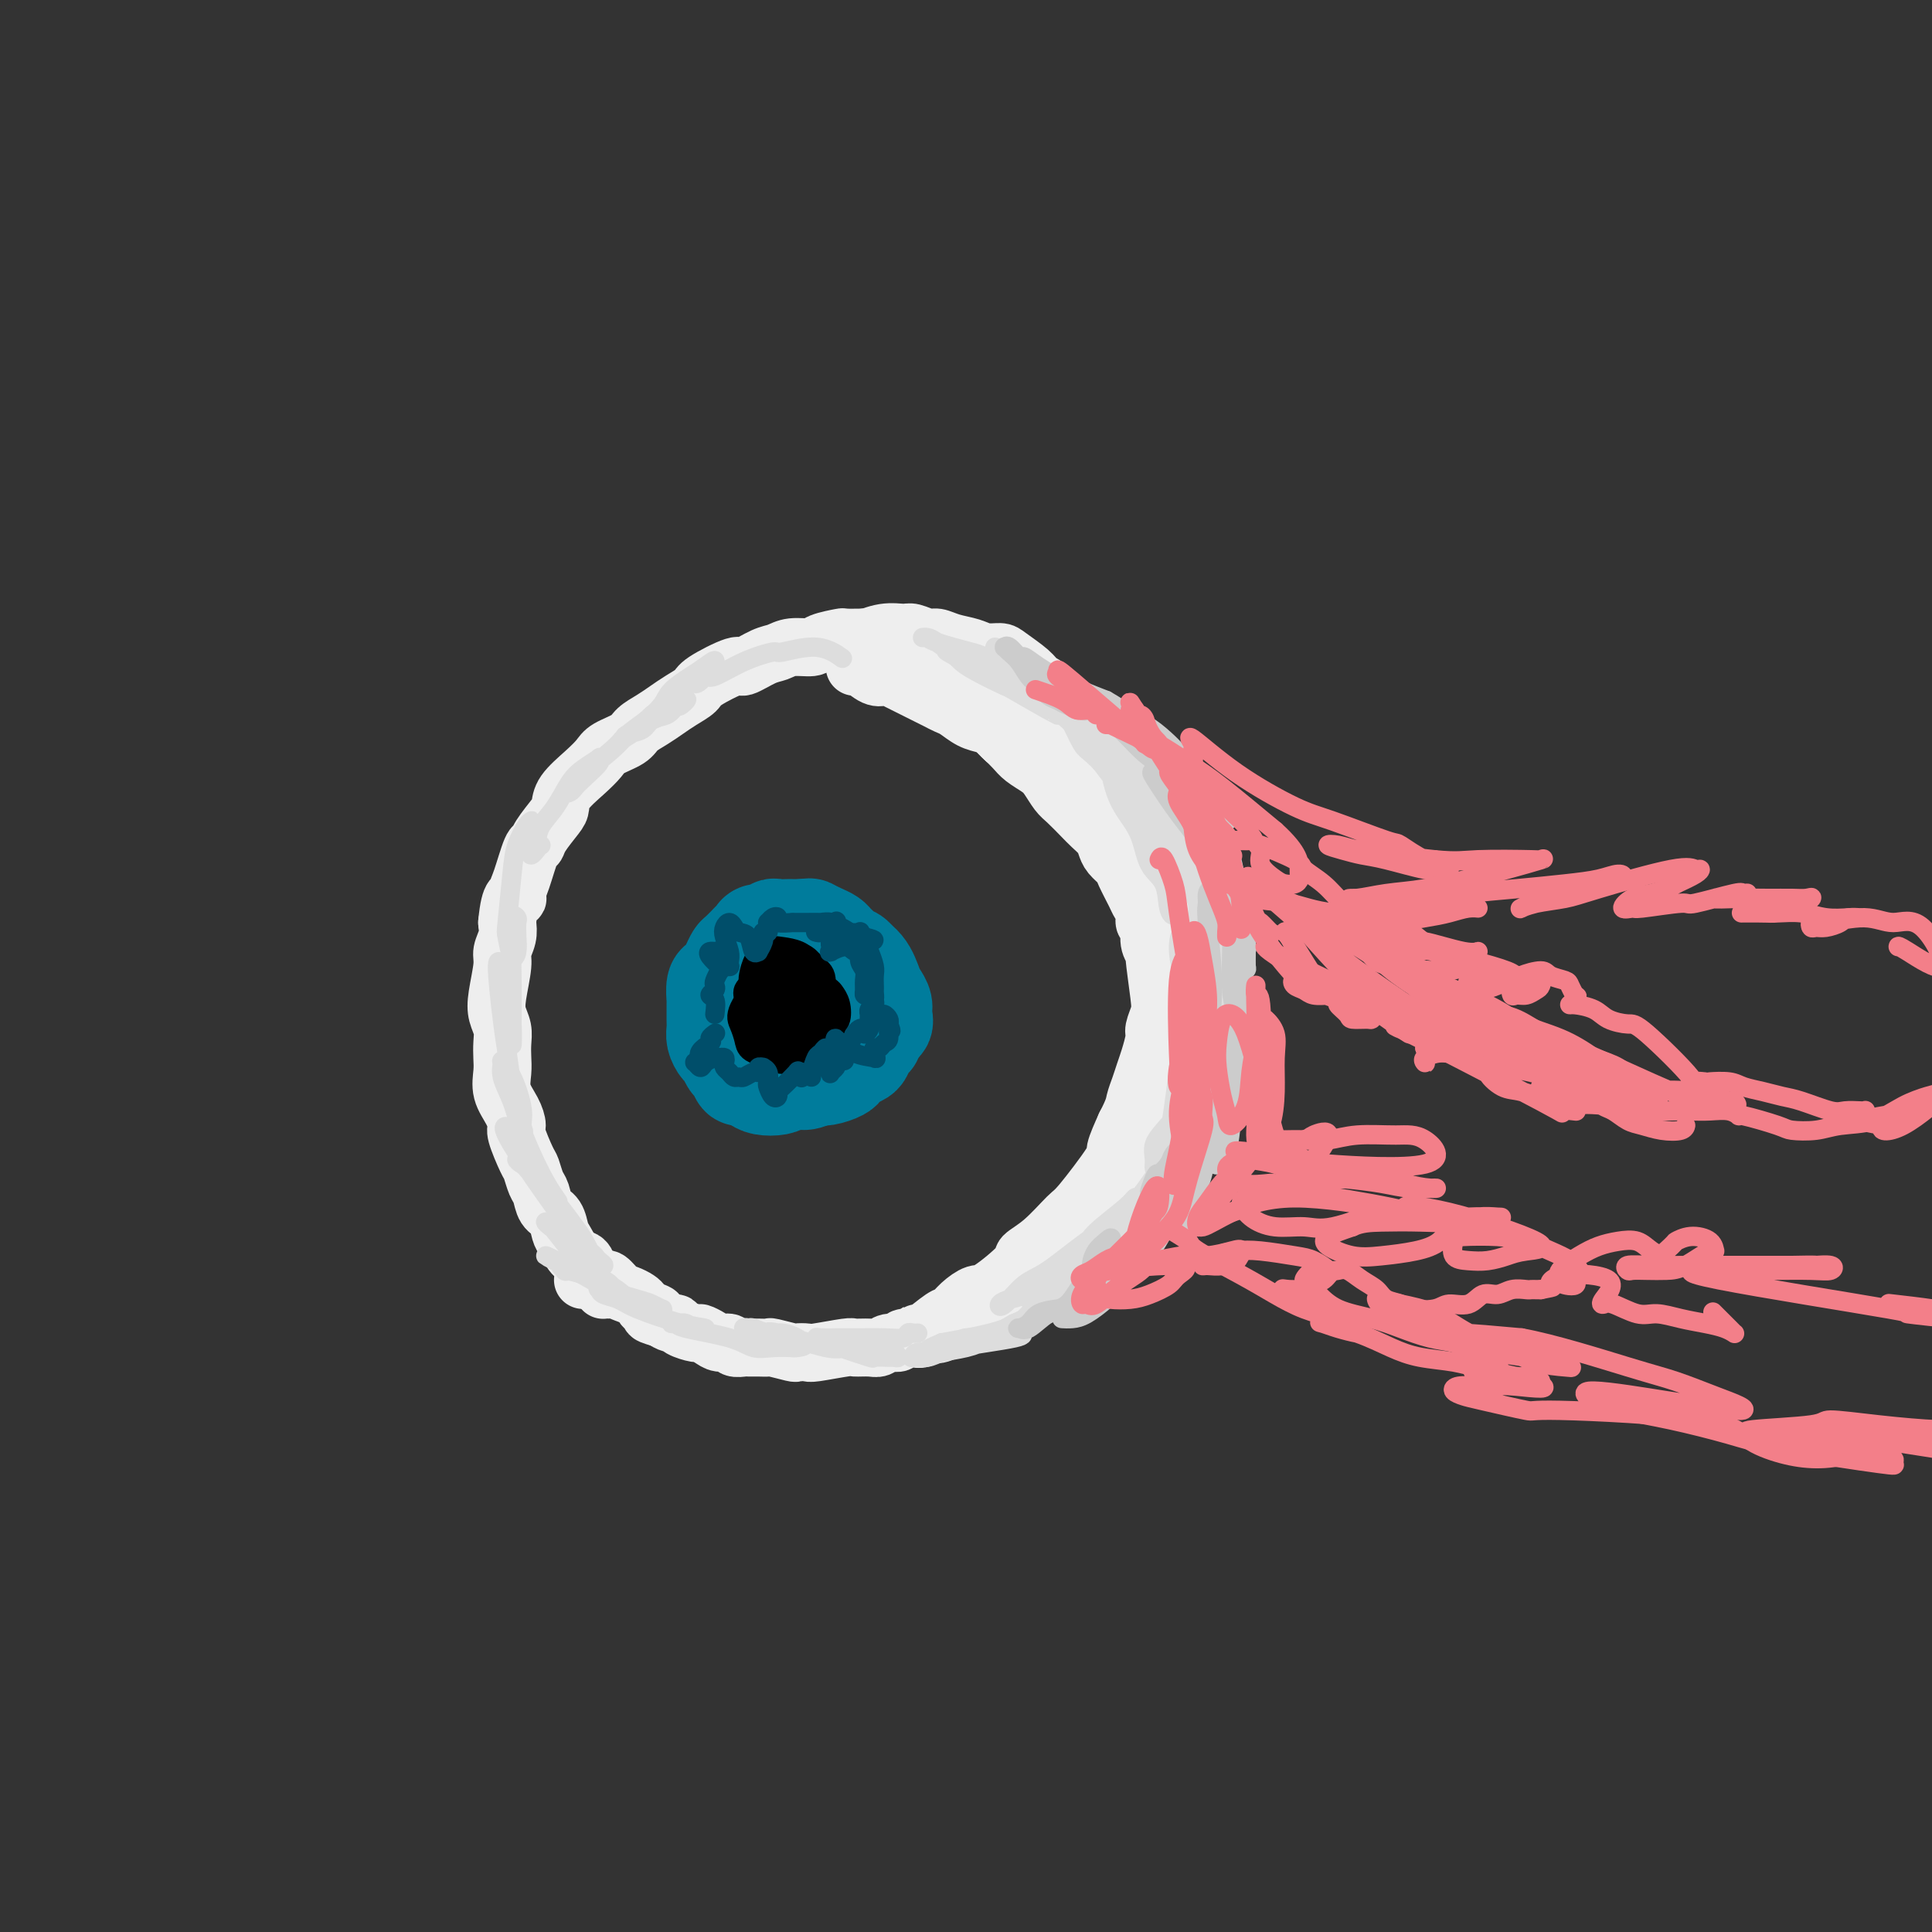 <svg viewBox='0 0 400 400' version='1.1' xmlns='http://www.w3.org/2000/svg' xmlns:xlink='http://www.w3.org/1999/xlink'><rect x="0" y="0" width="400" height="400" fill="#333333" stroke="none"/><g fill='none' stroke='rgb(238,238,238)' stroke-width='12' stroke-linecap='round' stroke-linejoin='round'><path d='M126,267c-0.408,-0.015 -0.816,-0.030 -1,0c-0.184,0.030 -0.142,0.106 0,0c0.142,-0.106 0.386,-0.394 0,-1c-0.386,-0.606 -1.403,-1.531 -2,-2c-0.597,-0.469 -0.776,-0.480 -1,-1c-0.224,-0.520 -0.493,-1.547 -1,-2c-0.507,-0.453 -1.253,-0.333 -2,-1c-0.747,-0.667 -1.496,-2.122 -2,-3c-0.504,-0.878 -0.765,-1.178 -1,-2c-0.235,-0.822 -0.445,-2.164 -1,-3c-0.555,-0.836 -1.457,-1.165 -2,-2c-0.543,-0.835 -0.728,-2.174 -1,-3c-0.272,-0.826 -0.633,-1.137 -1,-2c-0.367,-0.863 -0.741,-2.278 -1,-3c-0.259,-0.722 -0.403,-0.751 -1,-2c-0.597,-1.249 -1.649,-3.717 -2,-5c-0.351,-1.283 -0.003,-1.382 0,-2c0.003,-0.618 -0.339,-1.754 -1,-3c-0.661,-1.246 -1.640,-2.602 -2,-4c-0.360,-1.398 -0.100,-2.839 0,-4c0.100,-1.161 0.040,-2.044 0,-3c-0.040,-0.956 -0.059,-1.985 0,-3c0.059,-1.015 0.197,-2.014 0,-3c-0.197,-0.986 -0.729,-1.958 -1,-3c-0.271,-1.042 -0.283,-2.155 0,-4c0.283,-1.845 0.859,-4.422 1,-6c0.141,-1.578 -0.154,-2.156 0,-3c0.154,-0.844 0.758,-1.956 1,-3c0.242,-1.044 0.121,-2.022 0,-3'/><path d='M105,191c0.616,-6.510 1.657,-5.284 2,-5c0.343,0.284 -0.012,-0.373 0,-1c0.012,-0.627 0.392,-1.225 1,-3c0.608,-1.775 1.445,-4.726 2,-6c0.555,-1.274 0.829,-0.871 1,-1c0.171,-0.129 0.240,-0.789 1,-2c0.760,-1.211 2.210,-2.971 3,-4c0.790,-1.029 0.919,-1.325 1,-2c0.081,-0.675 0.112,-1.728 1,-3c0.888,-1.272 2.632,-2.764 4,-4c1.368,-1.236 2.361,-2.218 3,-3c0.639,-0.782 0.923,-1.364 2,-2c1.077,-0.636 2.948,-1.325 4,-2c1.052,-0.675 1.284,-1.336 2,-2c0.716,-0.664 1.917,-1.331 3,-2c1.083,-0.669 2.049,-1.340 3,-2c0.951,-0.660 1.887,-1.310 3,-2c1.113,-0.690 2.402,-1.421 3,-2c0.598,-0.579 0.506,-1.005 2,-2c1.494,-0.995 4.576,-2.558 6,-3c1.424,-0.442 1.191,0.236 2,0c0.809,-0.236 2.662,-1.387 4,-2c1.338,-0.613 2.163,-0.690 3,-1c0.837,-0.310 1.685,-0.854 3,-1c1.315,-0.146 3.095,0.104 4,0c0.905,-0.104 0.933,-0.564 2,-1c1.067,-0.436 3.172,-0.848 4,-1c0.828,-0.152 0.379,-0.043 1,0c0.621,0.043 2.310,0.022 4,0'/><path d='M179,132c4.281,-0.866 1.483,-0.032 1,0c-0.483,0.032 1.351,-0.738 3,-1c1.649,-0.262 3.115,-0.015 4,0c0.885,0.015 1.188,-0.204 2,0c0.812,0.204 2.131,0.829 3,1c0.869,0.171 1.287,-0.112 2,0c0.713,0.112 1.722,0.620 3,1c1.278,0.380 2.825,0.633 4,1c1.175,0.367 1.976,0.847 3,1c1.024,0.153 2.269,-0.021 3,0c0.731,0.021 0.948,0.237 2,1c1.052,0.763 2.939,2.072 4,3c1.061,0.928 1.295,1.474 2,2c0.705,0.526 1.881,1.033 3,2c1.119,0.967 2.183,2.394 3,3c0.817,0.606 1.389,0.390 2,1c0.611,0.610 1.262,2.046 2,3c0.738,0.954 1.563,1.426 2,2c0.437,0.574 0.487,1.250 1,2c0.513,0.750 1.488,1.573 2,2c0.512,0.427 0.561,0.458 1,1c0.439,0.542 1.270,1.597 2,2c0.730,0.403 1.361,0.156 2,1c0.639,0.844 1.288,2.779 2,4c0.712,1.221 1.487,1.727 2,2c0.513,0.273 0.765,0.314 1,1c0.235,0.686 0.455,2.019 1,3c0.545,0.981 1.416,1.610 2,2c0.584,0.390 0.881,0.540 1,1c0.119,0.460 0.059,1.230 0,2'/><path d='M244,175c2.807,3.858 1.326,2.002 1,2c-0.326,-0.002 0.505,1.849 1,3c0.495,1.151 0.655,1.603 1,2c0.345,0.397 0.876,0.741 1,1c0.124,0.259 -0.159,0.434 0,1c0.159,0.566 0.760,1.521 1,2c0.240,0.479 0.121,0.480 0,1c-0.121,0.520 -0.243,1.559 0,2c0.243,0.441 0.850,0.285 1,1c0.150,0.715 -0.157,2.303 0,3c0.157,0.697 0.778,0.505 1,2c0.222,1.495 0.047,4.676 0,6c-0.047,1.324 0.036,0.789 0,1c-0.036,0.211 -0.191,1.166 0,2c0.191,0.834 0.727,1.546 1,2c0.273,0.454 0.284,0.648 0,1c-0.284,0.352 -0.861,0.861 -1,2c-0.139,1.139 0.160,2.909 0,4c-0.160,1.091 -0.779,1.504 -1,2c-0.221,0.496 -0.044,1.075 0,2c0.044,0.925 -0.044,2.196 0,3c0.044,0.804 0.219,1.142 0,2c-0.219,0.858 -0.832,2.237 -1,3c-0.168,0.763 0.110,0.912 0,1c-0.110,0.088 -0.607,0.116 -1,1c-0.393,0.884 -0.683,2.622 -1,4c-0.317,1.378 -0.662,2.394 -1,3c-0.338,0.606 -0.669,0.803 -1,1'/><path d='M245,235c-1.261,4.900 -0.915,3.148 -1,3c-0.085,-0.148 -0.603,1.306 -1,2c-0.397,0.694 -0.674,0.626 -1,1c-0.326,0.374 -0.702,1.189 -1,2c-0.298,0.811 -0.519,1.618 -1,2c-0.481,0.382 -1.223,0.339 -2,1c-0.777,0.661 -1.587,2.026 -2,3c-0.413,0.974 -0.427,1.555 -1,2c-0.573,0.445 -1.705,0.753 -3,2c-1.295,1.247 -2.752,3.433 -4,5c-1.248,1.567 -2.288,2.514 -3,3c-0.712,0.486 -1.098,0.511 -2,1c-0.902,0.489 -2.321,1.440 -3,2c-0.679,0.560 -0.619,0.727 -1,1c-0.381,0.273 -1.203,0.650 -2,1c-0.797,0.350 -1.569,0.671 -2,1c-0.431,0.329 -0.520,0.665 -1,1c-0.480,0.335 -1.350,0.668 -2,1c-0.650,0.332 -1.080,0.662 -2,1c-0.920,0.338 -2.331,0.683 -3,1c-0.669,0.317 -0.596,0.605 -1,1c-0.404,0.395 -1.284,0.898 -2,1c-0.716,0.102 -1.266,-0.196 -2,0c-0.734,0.196 -1.650,0.888 -2,1c-0.350,0.112 -0.133,-0.354 -1,0c-0.867,0.354 -2.819,1.530 -4,2c-1.181,0.470 -1.590,0.235 -2,0'/><path d='M193,276c-5.141,2.338 -1.993,0.683 -1,0c0.993,-0.683 -0.171,-0.394 -1,0c-0.829,0.394 -1.325,0.894 -2,1c-0.675,0.106 -1.530,-0.182 -2,0c-0.470,0.182 -0.553,0.834 -1,1c-0.447,0.166 -1.256,-0.153 -2,0c-0.744,0.153 -1.422,0.777 -2,1c-0.578,0.223 -1.057,0.046 -2,0c-0.943,-0.046 -2.351,0.040 -3,0c-0.649,-0.040 -0.538,-0.206 -2,0c-1.462,0.206 -4.497,0.783 -6,1c-1.503,0.217 -1.473,0.072 -2,0c-0.527,-0.072 -1.611,-0.072 -2,0c-0.389,0.072 -0.083,0.215 -1,0c-0.917,-0.215 -3.057,-0.790 -4,-1c-0.943,-0.210 -0.691,-0.055 -1,0c-0.309,0.055 -1.181,0.011 -2,0c-0.819,-0.011 -1.584,0.012 -2,0c-0.416,-0.012 -0.481,-0.058 -1,0c-0.519,0.058 -1.491,0.222 -2,0c-0.509,-0.222 -0.554,-0.829 -1,-1c-0.446,-0.171 -1.293,0.095 -2,0c-0.707,-0.095 -1.275,-0.551 -2,-1c-0.725,-0.449 -1.608,-0.890 -2,-1c-0.392,-0.110 -0.293,0.111 -1,0c-0.707,-0.111 -2.220,-0.556 -3,-1c-0.780,-0.444 -0.825,-0.889 -1,-1c-0.175,-0.111 -0.478,0.111 -1,0c-0.522,-0.111 -1.261,-0.556 -2,-1'/><path d='M137,273c-4.450,-1.262 -1.577,-0.916 -1,-1c0.577,-0.084 -1.144,-0.599 -2,-1c-0.856,-0.401 -0.849,-0.689 -1,-1c-0.151,-0.311 -0.461,-0.644 -1,-1c-0.539,-0.356 -1.308,-0.737 -2,-1c-0.692,-0.263 -1.307,-0.410 -2,-1c-0.693,-0.590 -1.464,-1.622 -2,-2c-0.536,-0.378 -0.837,-0.101 -1,0c-0.163,0.101 -0.188,0.027 -1,0c-0.812,-0.027 -2.411,-0.007 -3,0c-0.589,0.007 -0.168,0.002 0,0c0.168,-0.002 0.084,-0.001 0,0'/><path d='M177,138c0.010,-0.016 0.020,-0.032 0,0c-0.020,0.032 -0.070,0.113 0,0c0.070,-0.113 0.259,-0.420 1,0c0.741,0.420 2.033,1.565 3,2c0.967,0.435 1.610,0.158 2,0c0.390,-0.158 0.527,-0.197 1,0c0.473,0.197 1.281,0.630 2,1c0.719,0.370 1.347,0.677 2,1c0.653,0.323 1.329,0.663 2,1c0.671,0.337 1.337,0.671 2,1c0.663,0.329 1.322,0.652 2,1c0.678,0.348 1.375,0.722 2,1c0.625,0.278 1.179,0.459 2,1c0.821,0.541 1.911,1.440 3,2c1.089,0.560 2.178,0.779 3,1c0.822,0.221 1.376,0.444 2,1c0.624,0.556 1.318,1.444 2,2c0.682,0.556 1.351,0.778 2,1c0.649,0.222 1.276,0.444 2,1c0.724,0.556 1.544,1.446 2,2c0.456,0.554 0.549,0.771 1,1c0.451,0.229 1.259,0.471 2,1c0.741,0.529 1.416,1.345 2,2c0.584,0.655 1.076,1.148 2,2c0.924,0.852 2.279,2.063 3,3c0.721,0.937 0.810,1.598 1,2c0.190,0.402 0.483,0.543 1,1c0.517,0.457 1.259,1.228 2,2'/><path d='M228,171c2.926,2.870 2.241,2.043 2,2c-0.241,-0.043 -0.037,0.696 1,2c1.037,1.304 2.909,3.173 4,5c1.091,1.827 1.402,3.612 2,5c0.598,1.388 1.484,2.380 2,3c0.516,0.620 0.663,0.869 1,2c0.337,1.131 0.865,3.145 1,4c0.135,0.855 -0.121,0.549 0,1c0.121,0.451 0.620,1.657 1,3c0.380,1.343 0.641,2.824 1,4c0.359,1.176 0.814,2.047 1,3c0.186,0.953 0.102,1.987 0,3c-0.102,1.013 -0.222,2.003 0,3c0.222,0.997 0.787,2.000 1,3c0.213,1.000 0.073,1.996 0,3c-0.073,1.004 -0.079,2.015 0,3c0.079,0.985 0.242,1.945 0,3c-0.242,1.055 -0.890,2.207 -1,3c-0.110,0.793 0.317,1.227 0,2c-0.317,0.773 -1.379,1.883 -2,3c-0.621,1.117 -0.800,2.239 -1,3c-0.200,0.761 -0.421,1.159 -1,2c-0.579,0.841 -1.515,2.125 -2,3c-0.485,0.875 -0.520,1.343 -1,2c-0.480,0.657 -1.405,1.505 -2,2c-0.595,0.495 -0.861,0.638 -2,2c-1.139,1.362 -3.153,3.944 -4,5c-0.847,1.056 -0.528,0.588 -1,1c-0.472,0.412 -1.736,1.706 -3,3'/><path d='M225,254c-2.973,3.125 -3.906,3.438 -5,4c-1.094,0.562 -2.350,1.372 -3,2c-0.650,0.628 -0.695,1.074 -2,2c-1.305,0.926 -3.870,2.331 -5,3c-1.130,0.669 -0.824,0.601 -1,1c-0.176,0.399 -0.834,1.263 -2,2c-1.166,0.737 -2.841,1.345 -4,2c-1.159,0.655 -1.802,1.356 -3,2c-1.198,0.644 -2.952,1.231 -4,2c-1.048,0.769 -1.391,1.719 -2,2c-0.609,0.281 -1.484,-0.108 -2,0c-0.516,0.108 -0.674,0.711 -1,1c-0.326,0.289 -0.820,0.263 -1,0c-0.180,-0.263 -0.046,-0.763 0,-1c0.046,-0.237 0.003,-0.213 0,0c-0.003,0.213 0.033,0.613 1,0c0.967,-0.613 2.863,-2.240 4,-3c1.137,-0.760 1.514,-0.652 2,-1c0.486,-0.348 1.080,-1.153 2,-2c0.920,-0.847 2.166,-1.736 3,-2c0.834,-0.264 1.256,0.097 3,-1c1.744,-1.097 4.809,-3.653 6,-5c1.191,-1.347 0.509,-1.485 1,-2c0.491,-0.515 2.154,-1.406 4,-3c1.846,-1.594 3.873,-3.891 5,-5c1.127,-1.109 1.354,-1.029 3,-3c1.646,-1.971 4.712,-5.992 6,-8c1.288,-2.008 0.796,-2.002 1,-3c0.204,-0.998 1.102,-2.999 2,-5'/><path d='M233,233c1.798,-3.466 1.792,-4.130 2,-5c0.208,-0.870 0.629,-1.947 1,-3c0.371,-1.053 0.691,-2.081 1,-3c0.309,-0.919 0.606,-1.728 1,-3c0.394,-1.272 0.886,-3.008 1,-4c0.114,-0.992 -0.150,-1.242 0,-2c0.150,-0.758 0.716,-2.026 1,-3c0.284,-0.974 0.287,-1.655 0,-4c-0.287,-2.345 -0.866,-6.354 -1,-8c-0.134,-1.646 0.175,-0.930 0,-1c-0.175,-0.070 -0.835,-0.925 -1,-2c-0.165,-1.075 0.164,-2.369 0,-3c-0.164,-0.631 -0.822,-0.599 -1,-1c-0.178,-0.401 0.122,-1.234 0,-2c-0.122,-0.766 -0.666,-1.465 -1,-2c-0.334,-0.535 -0.457,-0.906 -1,-2c-0.543,-1.094 -1.507,-2.912 -2,-4c-0.493,-1.088 -0.517,-1.447 -1,-2c-0.483,-0.553 -1.427,-1.302 -2,-2c-0.573,-0.698 -0.776,-1.346 -1,-2c-0.224,-0.654 -0.468,-1.315 -1,-2c-0.532,-0.685 -1.350,-1.395 -2,-2c-0.650,-0.605 -1.132,-1.107 -2,-2c-0.868,-0.893 -2.123,-2.179 -3,-3c-0.877,-0.821 -1.376,-1.179 -2,-2c-0.624,-0.821 -1.374,-2.107 -2,-3c-0.626,-0.893 -1.126,-1.394 -2,-2c-0.874,-0.606 -2.120,-1.317 -3,-2c-0.880,-0.683 -1.394,-1.338 -2,-2c-0.606,-0.662 -1.303,-1.331 -2,-2'/><path d='M208,153c-3.484,-3.450 -2.194,-2.075 -2,-2c0.194,0.075 -0.706,-1.149 -2,-2c-1.294,-0.851 -2.980,-1.327 -4,-2c-1.020,-0.673 -1.373,-1.542 -2,-2c-0.627,-0.458 -1.526,-0.505 -2,-1c-0.474,-0.495 -0.522,-1.438 -1,-2c-0.478,-0.562 -1.387,-0.743 -2,-1c-0.613,-0.257 -0.931,-0.589 -1,-1c-0.069,-0.411 0.110,-0.899 1,-1c0.890,-0.101 2.493,0.185 4,1c1.507,0.815 2.920,2.158 4,3c1.080,0.842 1.826,1.181 3,2c1.174,0.819 2.777,2.117 4,3c1.223,0.883 2.068,1.350 3,2c0.932,0.650 1.953,1.485 3,2c1.047,0.515 2.121,0.712 3,1c0.879,0.288 1.564,0.666 2,1c0.436,0.334 0.622,0.623 1,1c0.378,0.377 0.947,0.840 1,1c0.053,0.160 -0.409,0.016 -1,0c-0.591,-0.016 -1.312,0.096 -2,0c-0.688,-0.096 -1.343,-0.399 -2,-1c-0.657,-0.601 -1.314,-1.499 -2,-2c-0.686,-0.501 -1.400,-0.604 -2,-1c-0.600,-0.396 -1.086,-1.084 -2,-2c-0.914,-0.916 -2.255,-2.060 -3,-3c-0.745,-0.940 -0.893,-1.676 -1,-2c-0.107,-0.324 -0.173,-0.235 0,0c0.173,0.235 0.587,0.618 1,1'/><path d='M207,146c-1.040,-0.744 2.860,1.896 5,3c2.140,1.104 2.520,0.673 3,1c0.480,0.327 1.060,1.411 2,2c0.940,0.589 2.240,0.684 3,1c0.760,0.316 0.981,0.852 2,2c1.019,1.148 2.836,2.909 4,4c1.164,1.091 1.675,1.512 2,2c0.325,0.488 0.465,1.044 1,2c0.535,0.956 1.467,2.314 2,3c0.533,0.686 0.668,0.700 2,3c1.332,2.300 3.863,6.884 5,9c1.137,2.116 0.882,1.762 1,2c0.118,0.238 0.610,1.066 1,2c0.390,0.934 0.678,1.974 1,3c0.322,1.026 0.679,2.039 1,3c0.321,0.961 0.608,1.870 1,3c0.392,1.130 0.891,2.479 1,4c0.109,1.521 -0.171,3.213 0,5c0.171,1.787 0.792,3.670 1,6c0.208,2.330 0.003,5.107 0,6c-0.003,0.893 0.196,-0.096 0,1c-0.196,1.096 -0.788,4.279 -1,6c-0.212,1.721 -0.046,1.982 0,3c0.046,1.018 -0.029,2.795 0,4c0.029,1.205 0.162,1.838 0,3c-0.162,1.162 -0.621,2.851 -1,4c-0.379,1.149 -0.680,1.757 -1,3c-0.320,1.243 -0.660,3.122 -1,5'/><path d='M241,241c-0.844,6.333 -0.956,4.667 -1,4c-0.044,-0.667 -0.022,-0.333 0,0'/></g>
<g fill='none' stroke='rgb(221,221,221)' stroke-width='4' stroke-linecap='round' stroke-linejoin='round'><path d='M248,218c0.120,-0.044 0.239,-0.088 0,0c-0.239,0.088 -0.837,0.308 -1,1c-0.163,0.692 0.107,1.855 0,3c-0.107,1.145 -0.593,2.273 -1,4c-0.407,1.727 -0.735,4.055 -1,6c-0.265,1.945 -0.466,3.508 -1,5c-0.534,1.492 -1.400,2.913 -2,4c-0.600,1.087 -0.932,1.840 -1,2c-0.068,0.160 0.129,-0.273 0,-1c-0.129,-0.727 -0.584,-1.748 0,-3c0.584,-1.252 2.207,-2.734 3,-4c0.793,-1.266 0.757,-2.317 1,-3c0.243,-0.683 0.764,-0.999 1,-1c0.236,-0.001 0.186,0.314 0,1c-0.186,0.686 -0.508,1.743 -1,3c-0.492,1.257 -1.153,2.714 -2,4c-0.847,1.286 -1.882,2.401 -3,4c-1.118,1.599 -2.321,3.681 -3,5c-0.679,1.319 -0.833,1.876 -1,2c-0.167,0.124 -0.346,-0.184 0,-1c0.346,-0.816 1.218,-2.139 2,-3c0.782,-0.861 1.476,-1.258 2,-2c0.524,-0.742 0.880,-1.828 1,-2c0.120,-0.172 0.004,0.571 0,1c-0.004,0.429 0.103,0.543 -1,2c-1.103,1.457 -3.417,4.258 -6,7c-2.583,2.742 -5.435,5.426 -7,7c-1.565,1.574 -1.845,2.039 -2,2c-0.155,-0.039 -0.187,-0.583 0,-1c0.187,-0.417 0.594,-0.709 1,-1'/><path d='M226,259c-2.059,1.998 -0.208,-0.506 1,-2c1.208,-1.494 1.771,-1.976 2,-2c0.229,-0.024 0.125,0.411 0,1c-0.125,0.589 -0.269,1.333 -1,2c-0.731,0.667 -2.048,1.258 -3,2c-0.952,0.742 -1.541,1.637 -3,3c-1.459,1.363 -3.790,3.195 -5,4c-1.210,0.805 -1.300,0.583 -2,1c-0.700,0.417 -2.009,1.473 -2,1c0.009,-0.473 1.336,-2.476 3,-4c1.664,-1.524 3.666,-2.570 5,-3c1.334,-0.430 1.998,-0.244 2,0c0.002,0.244 -0.660,0.545 -1,1c-0.340,0.455 -0.358,1.064 -1,2c-0.642,0.936 -1.910,2.198 -3,3c-1.090,0.802 -2.004,1.143 -3,2c-0.996,0.857 -2.076,2.231 -3,3c-0.924,0.769 -1.693,0.934 -2,1c-0.307,0.066 -0.154,0.033 0,0'/><path d='M234,254c1.004,-1.672 2.008,-3.344 3,-5c0.992,-1.656 1.972,-3.296 3,-5c1.028,-1.704 2.103,-3.471 3,-5c0.897,-1.529 1.617,-2.820 2,-4c0.383,-1.180 0.429,-2.248 1,-4c0.571,-1.752 1.666,-4.186 2,-5c0.334,-0.814 -0.092,-0.008 0,0c0.092,0.008 0.703,-0.784 1,-1c0.297,-0.216 0.279,0.142 0,1c-0.279,0.858 -0.821,2.216 -1,3c-0.179,0.784 0.005,0.996 0,1c-0.005,0.004 -0.199,-0.199 0,-1c0.199,-0.801 0.789,-2.199 1,-3c0.211,-0.801 0.042,-1.004 0,-2c-0.042,-0.996 0.044,-2.783 0,-4c-0.044,-1.217 -0.218,-1.862 0,-3c0.218,-1.138 0.829,-2.769 1,-4c0.171,-1.231 -0.098,-2.064 0,-2c0.098,0.064 0.562,1.024 1,2c0.438,0.976 0.849,1.968 1,3c0.151,1.032 0.041,2.105 0,3c-0.041,0.895 -0.014,1.612 0,2c0.014,0.388 0.016,0.448 0,0c-0.016,-0.448 -0.050,-1.405 0,-2c0.050,-0.595 0.185,-0.828 0,-3c-0.185,-2.172 -0.691,-6.282 -1,-8c-0.309,-1.718 -0.423,-1.043 -1,-2c-0.577,-0.957 -1.619,-3.545 -2,-5c-0.381,-1.455 -0.103,-1.776 0,-2c0.103,-0.224 0.029,-0.350 0,0c-0.029,0.350 -0.015,1.175 0,2'/><path d='M248,201c-0.389,-1.885 0.639,2.402 1,5c0.361,2.598 0.054,3.507 0,5c-0.054,1.493 0.144,3.568 0,5c-0.144,1.432 -0.629,2.219 -1,3c-0.371,0.781 -0.626,1.554 -1,1c-0.374,-0.554 -0.867,-2.437 -1,-5c-0.133,-2.563 0.095,-5.807 0,-8c-0.095,-2.193 -0.511,-3.335 -1,-5c-0.489,-1.665 -1.049,-3.853 -1,-6c0.049,-2.147 0.708,-4.254 1,1c0.292,5.254 0.218,17.868 0,25c-0.218,7.132 -0.580,8.781 -1,11c-0.420,2.219 -0.899,5.006 -1,7c-0.101,1.994 0.177,3.193 0,4c-0.177,0.807 -0.808,1.223 -1,0c-0.192,-1.223 0.057,-4.084 0,-5c-0.057,-0.916 -0.419,0.113 0,-3c0.419,-3.113 1.617,-10.367 2,-15c0.383,-4.633 -0.051,-6.644 0,-8c0.051,-1.356 0.587,-2.057 1,-4c0.413,-1.943 0.702,-5.129 1,-7c0.298,-1.871 0.605,-2.427 1,-3c0.395,-0.573 0.877,-1.165 1,-1c0.123,0.165 -0.113,1.086 0,2c0.113,0.914 0.577,1.822 1,3c0.423,1.178 0.806,2.625 1,5c0.194,2.375 0.198,5.679 0,7c-0.198,1.321 -0.599,0.661 -1,0'/><path d='M249,215c0.037,1.539 -0.871,-2.612 -1,-5c-0.129,-2.388 0.519,-3.011 0,-6c-0.519,-2.989 -2.206,-8.343 -3,-11c-0.794,-2.657 -0.697,-2.617 -1,-4c-0.303,-1.383 -1.008,-4.188 -2,-8c-0.992,-3.812 -2.273,-8.631 -3,-11c-0.727,-2.369 -0.900,-2.289 -1,-2c-0.100,0.289 -0.127,0.786 0,1c0.127,0.214 0.409,0.145 1,2c0.591,1.855 1.492,5.633 2,8c0.508,2.367 0.624,3.321 1,5c0.376,1.679 1.014,4.081 1,5c-0.014,0.919 -0.679,0.353 -1,-1c-0.321,-1.353 -0.299,-3.495 -1,-5c-0.701,-1.505 -2.125,-2.374 -3,-4c-0.875,-1.626 -1.201,-4.009 -2,-6c-0.799,-1.991 -2.070,-3.591 -3,-5c-0.930,-1.409 -1.520,-2.627 -2,-4c-0.480,-1.373 -0.851,-2.902 -1,-4c-0.149,-1.098 -0.076,-1.765 0,-2c0.076,-0.235 0.154,-0.038 1,1c0.846,1.038 2.459,2.917 4,5c1.541,2.083 3.009,4.371 4,6c0.991,1.629 1.505,2.599 2,3c0.495,0.401 0.973,0.234 1,0c0.027,-0.234 -0.396,-0.535 -1,-1c-0.604,-0.465 -1.389,-1.094 -2,-2c-0.611,-0.906 -1.049,-2.090 -2,-3c-0.951,-0.910 -2.415,-1.546 -4,-3c-1.585,-1.454 -3.293,-3.727 -5,-6'/><path d='M228,158c-2.747,-2.865 -3.113,-2.527 -4,-4c-0.887,-1.473 -2.295,-4.757 -3,-6c-0.705,-1.243 -0.707,-0.444 -1,-1c-0.293,-0.556 -0.876,-2.468 -1,-3c-0.124,-0.532 0.210,0.314 1,1c0.790,0.686 2.035,1.212 3,2c0.965,0.788 1.651,1.838 3,3c1.349,1.162 3.360,2.437 4,3c0.640,0.563 -0.093,0.414 -1,0c-0.907,-0.414 -1.988,-1.095 -3,-2c-1.012,-0.905 -1.954,-2.035 -3,-3c-1.046,-0.965 -2.197,-1.765 -4,-3c-1.803,-1.235 -4.259,-2.906 -6,-4c-1.741,-1.094 -2.766,-1.611 -3,-2c-0.234,-0.389 0.324,-0.649 0,-1c-0.324,-0.351 -1.531,-0.792 -2,-1c-0.469,-0.208 -0.201,-0.183 0,0c0.201,0.183 0.334,0.525 1,1c0.666,0.475 1.863,1.084 3,2c1.137,0.916 2.214,2.140 3,3c0.786,0.860 1.282,1.355 2,2c0.718,0.645 1.659,1.440 2,2c0.341,0.560 0.083,0.885 0,1c-0.083,0.115 0.011,0.021 0,0c-0.011,-0.021 -0.125,0.030 -2,-1c-1.875,-1.030 -5.511,-3.141 -7,-4c-1.489,-0.859 -0.832,-0.467 -2,-1c-1.168,-0.533 -4.161,-1.990 -6,-3c-1.839,-1.010 -2.526,-1.574 -3,-2c-0.474,-0.426 -0.737,-0.713 -1,-1'/><path d='M198,136c-3.512,-1.918 -1.792,-1.211 -1,-1c0.792,0.211 0.656,-0.072 1,0c0.344,0.072 1.168,0.499 2,1c0.832,0.501 1.673,1.077 4,2c2.327,0.923 6.140,2.195 8,3c1.860,0.805 1.765,1.144 3,2c1.235,0.856 3.799,2.229 5,3c1.201,0.771 1.039,0.940 1,1c-0.039,0.060 0.047,0.009 0,0c-0.047,-0.009 -0.225,0.022 -4,-2c-3.775,-2.022 -11.146,-6.097 -15,-8c-3.854,-1.903 -4.192,-1.635 -5,-2c-0.808,-0.365 -2.086,-1.364 -3,-2c-0.914,-0.636 -1.462,-0.909 -2,-1c-0.538,-0.091 -1.065,0.000 -1,0c0.065,-0.000 0.721,-0.092 1,0c0.279,0.092 0.181,0.366 2,1c1.819,0.634 5.555,1.626 7,2c1.445,0.374 0.600,0.128 3,1c2.400,0.872 8.045,2.861 11,4c2.955,1.139 3.218,1.430 4,2c0.782,0.570 2.081,1.421 3,2c0.919,0.579 1.458,0.886 2,1c0.542,0.114 1.087,0.036 1,0c-0.087,-0.036 -0.807,-0.030 -1,0c-0.193,0.030 0.140,0.085 0,0c-0.140,-0.085 -0.754,-0.310 -2,-1c-1.246,-0.690 -3.123,-1.845 -5,-3'/><path d='M217,141c-2.090,-1.261 -3.314,-2.413 -4,-3c-0.686,-0.587 -0.834,-0.607 -1,-1c-0.166,-0.393 -0.351,-1.158 0,-1c0.351,0.158 1.237,1.240 2,2c0.763,0.760 1.404,1.199 3,2c1.596,0.801 4.148,1.966 6,3c1.852,1.034 3.004,1.937 4,3c0.996,1.063 1.836,2.285 3,3c1.164,0.715 2.651,0.924 4,2c1.349,1.076 2.559,3.021 3,4c0.441,0.979 0.114,0.993 0,1c-0.114,0.007 -0.014,0.006 0,0c0.014,-0.006 -0.057,-0.018 0,0c0.057,0.018 0.242,0.067 1,1c0.758,0.933 2.090,2.752 3,4c0.910,1.248 1.398,1.925 2,3c0.602,1.075 1.320,2.548 2,4c0.680,1.452 1.324,2.884 2,4c0.676,1.116 1.385,1.917 2,3c0.615,1.083 1.135,2.447 2,4c0.865,1.553 2.074,3.295 3,5c0.926,1.705 1.568,3.374 2,4c0.432,0.626 0.653,0.209 1,1c0.347,0.791 0.819,2.789 1,4c0.181,1.211 0.069,1.634 0,2c-0.069,0.366 -0.096,0.676 0,1c0.096,0.324 0.313,0.664 0,0c-0.313,-0.664 -1.157,-2.332 -2,-4'/><path d='M256,192c-0.365,-0.562 -0.277,0.033 -1,-1c-0.723,-1.033 -2.259,-3.694 -3,-5c-0.741,-1.306 -0.689,-1.257 -1,-2c-0.311,-0.743 -0.986,-2.278 -2,-4c-1.014,-1.722 -2.367,-3.630 -3,-5c-0.633,-1.370 -0.546,-2.200 -1,-3c-0.454,-0.800 -1.448,-1.568 -2,-2c-0.552,-0.432 -0.663,-0.526 -1,-1c-0.337,-0.474 -0.899,-1.328 0,0c0.899,1.328 3.258,4.838 6,10c2.742,5.162 5.865,11.977 7,15c1.135,3.023 0.282,2.254 0,2c-0.282,-0.254 0.006,0.009 0,0c-0.006,-0.009 -0.306,-0.288 -1,-2c-0.694,-1.712 -1.783,-4.856 -2,-6c-0.217,-1.144 0.438,-0.290 0,-2c-0.438,-1.710 -1.971,-5.986 -3,-9c-1.029,-3.014 -1.556,-4.766 -2,-6c-0.444,-1.234 -0.807,-1.950 -1,-2c-0.193,-0.050 -0.217,0.567 0,1c0.217,0.433 0.675,0.683 1,2c0.325,1.317 0.519,3.701 1,6c0.481,2.299 1.251,4.513 2,7c0.749,2.487 1.477,5.246 2,8c0.523,2.754 0.841,5.501 1,7c0.159,1.499 0.158,1.750 0,1c-0.158,-0.750 -0.474,-2.500 -1,-4c-0.526,-1.500 -1.263,-2.750 -2,-4'/><path d='M250,193c-0.762,-2.136 -1.166,-3.977 -2,-6c-0.834,-2.023 -2.099,-4.229 -3,-6c-0.901,-1.771 -1.438,-3.108 -2,-5c-0.562,-1.892 -1.150,-4.340 -1,-5c0.150,-0.660 1.039,0.468 2,2c0.961,1.532 1.996,3.467 3,5c1.004,1.533 1.978,2.665 3,8c1.022,5.335 2.091,14.875 2,22c-0.091,7.125 -1.342,11.836 -2,13c-0.658,1.164 -0.724,-1.219 -1,-2c-0.276,-0.781 -0.764,0.042 -1,-1c-0.236,-1.042 -0.220,-3.947 0,-6c0.220,-2.053 0.644,-3.253 1,-4c0.356,-0.747 0.645,-1.040 1,-1c0.355,0.040 0.776,0.413 1,1c0.224,0.587 0.250,1.389 0,3c-0.250,1.611 -0.777,4.033 -1,6c-0.223,1.967 -0.140,3.481 -1,7c-0.860,3.519 -2.661,9.043 -4,12c-1.339,2.957 -2.217,3.348 -3,4c-0.783,0.652 -1.472,1.567 -2,2c-0.528,0.433 -0.895,0.385 -1,0c-0.105,-0.385 0.053,-1.108 0,-2c-0.053,-0.892 -0.318,-1.955 0,-3c0.318,-1.045 1.219,-2.074 2,-3c0.781,-0.926 1.441,-1.749 2,-2c0.559,-0.251 1.017,0.071 1,1c-0.017,0.929 -0.508,2.464 -1,4'/><path d='M243,237c-1.565,3.265 -5.478,8.929 -8,12c-2.522,3.071 -3.653,3.549 -5,5c-1.347,1.451 -2.909,3.874 -4,5c-1.091,1.126 -1.711,0.954 -2,1c-0.289,0.046 -0.246,0.310 0,0c0.246,-0.310 0.696,-1.194 1,-2c0.304,-0.806 0.461,-1.534 2,-3c1.539,-1.466 4.461,-3.670 6,-5c1.539,-1.330 1.697,-1.786 2,-2c0.303,-0.214 0.753,-0.185 1,0c0.247,0.185 0.293,0.525 0,1c-0.293,0.475 -0.923,1.083 -2,2c-1.077,0.917 -2.600,2.141 -4,3c-1.400,0.859 -2.678,1.352 -5,3c-2.322,1.648 -5.688,4.452 -8,6c-2.312,1.548 -3.569,1.839 -5,3c-1.431,1.161 -3.034,3.190 -4,4c-0.966,0.810 -1.294,0.400 -1,0c0.294,-0.400 1.209,-0.791 2,-1c0.791,-0.209 1.459,-0.235 3,-1c1.541,-0.765 3.956,-2.269 6,-3c2.044,-0.731 3.717,-0.688 5,-1c1.283,-0.312 2.178,-0.978 3,-1c0.822,-0.022 1.573,0.599 2,1c0.427,0.401 0.530,0.583 0,1c-0.530,0.417 -1.694,1.070 -3,2c-1.306,0.930 -2.753,2.136 -4,3c-1.247,0.864 -2.293,1.386 -4,2c-1.707,0.614 -4.075,1.319 -6,2c-1.925,0.681 -3.407,1.337 -6,2c-2.593,0.663 -6.296,1.331 -10,2'/><path d='M195,278c-5.271,2.241 -1.948,1.342 -1,1c0.948,-0.342 -0.481,-0.129 -1,0c-0.519,0.129 -0.130,0.174 1,0c1.130,-0.174 3.000,-0.568 4,-1c1.000,-0.432 1.131,-0.901 2,-1c0.869,-0.099 2.475,0.172 4,0c1.525,-0.172 2.969,-0.786 4,-1c1.031,-0.214 1.649,-0.029 2,0c0.351,0.029 0.434,-0.098 1,0c0.566,0.098 1.617,0.422 -1,1c-2.617,0.578 -8.900,1.408 -12,2c-3.100,0.592 -3.018,0.944 -4,1c-0.982,0.056 -3.030,-0.184 -4,0c-0.970,0.184 -0.862,0.793 -1,1c-0.138,0.207 -0.523,0.012 0,0c0.523,-0.012 1.955,0.159 3,0c1.045,-0.159 1.705,-0.647 3,-1c1.295,-0.353 3.227,-0.569 5,-1c1.773,-0.431 3.387,-1.076 5,-2c1.613,-0.924 3.225,-2.128 5,-3c1.775,-0.872 3.712,-1.414 5,-2c1.288,-0.586 1.927,-1.218 4,-3c2.073,-1.782 5.578,-4.713 7,-6c1.422,-1.287 0.759,-0.928 2,-2c1.241,-1.072 4.387,-3.573 7,-6c2.613,-2.427 4.695,-4.780 6,-7c1.305,-2.220 1.834,-4.306 3,-6c1.166,-1.694 2.968,-2.994 4,-5c1.032,-2.006 1.295,-4.716 2,-7c0.705,-2.284 1.853,-4.142 3,-6'/><path d='M253,224c3.241,-6.029 2.344,-5.600 2,-6c-0.344,-0.400 -0.134,-1.629 0,-5c0.134,-3.371 0.194,-8.885 0,-12c-0.194,-3.115 -0.640,-3.830 -1,-5c-0.360,-1.170 -0.632,-2.795 -1,-4c-0.368,-1.205 -0.830,-1.990 -1,-3c-0.170,-1.010 -0.046,-2.246 0,-3c0.046,-0.754 0.015,-1.027 0,-1c-0.015,0.027 -0.014,0.355 0,2c0.014,1.645 0.042,4.609 0,6c-0.042,1.391 -0.155,1.210 0,3c0.155,1.790 0.577,5.550 0,11c-0.577,5.450 -2.155,12.589 -3,12c-0.845,-0.589 -0.958,-8.908 -1,-13c-0.042,-4.092 -0.012,-3.958 0,-7c0.012,-3.042 0.006,-9.260 0,-13c-0.006,-3.740 -0.013,-5.001 0,-7c0.013,-1.999 0.046,-4.737 0,-6c-0.046,-1.263 -0.170,-1.052 0,-1c0.170,0.052 0.635,-0.054 1,1c0.365,1.054 0.631,3.269 1,5c0.369,1.731 0.840,2.978 1,5c0.160,2.022 0.010,4.818 0,6c-0.010,1.182 0.121,0.750 0,0c-0.121,-0.750 -0.494,-1.817 -1,-3c-0.506,-1.183 -1.145,-2.481 -2,-4c-0.855,-1.519 -1.928,-3.260 -3,-5'/><path d='M245,177c-1.402,-2.912 -1.908,-4.193 -3,-6c-1.092,-1.807 -2.772,-4.142 -4,-6c-1.228,-1.858 -2.005,-3.240 -3,-5c-0.995,-1.760 -2.209,-3.900 -3,-5c-0.791,-1.100 -1.159,-1.161 -1,-1c0.159,0.161 0.844,0.543 2,2c1.156,1.457 2.782,3.987 4,6c1.218,2.013 2.027,3.509 3,5c0.973,1.491 2.111,2.978 3,4c0.889,1.022 1.530,1.580 2,2c0.470,0.420 0.770,0.702 1,1c0.230,0.298 0.391,0.612 -1,0c-1.391,-0.612 -4.333,-2.149 -8,-7c-3.667,-4.851 -8.059,-13.016 -10,-16c-1.941,-2.984 -1.430,-0.786 -1,0c0.430,0.786 0.779,0.161 1,0c0.221,-0.161 0.313,0.140 2,2c1.687,1.860 4.969,5.277 7,7c2.031,1.723 2.813,1.753 3,2c0.187,0.247 -0.220,0.712 0,1c0.220,0.288 1.067,0.399 1,0c-0.067,-0.399 -1.050,-1.307 -2,-2c-0.950,-0.693 -1.869,-1.172 -3,-2c-1.131,-0.828 -2.474,-2.004 -4,-3c-1.526,-0.996 -3.234,-1.813 -5,-3c-1.766,-1.187 -3.591,-2.743 -5,-4c-1.409,-1.257 -2.403,-2.216 -4,-4c-1.597,-1.784 -3.799,-4.392 -6,-7'/><path d='M211,138c-4.736,-4.106 -2.575,-2.372 -2,-2c0.575,0.372 -0.434,-0.619 -1,-1c-0.566,-0.381 -0.688,-0.154 -1,0c-0.312,0.154 -0.815,0.234 -1,0c-0.185,-0.234 -0.053,-0.781 0,-1c0.053,-0.219 0.026,-0.109 0,0'/></g>
<g fill='none' stroke='rgb(204,204,204)' stroke-width='4' stroke-linecap='round' stroke-linejoin='round'><path d='M237,153c-0.227,-0.552 -0.454,-1.104 0,0c0.454,1.104 1.591,3.864 2,5c0.409,1.136 0.092,0.648 1,2c0.908,1.352 3.042,4.544 5,7c1.958,2.456 3.740,4.175 5,6c1.260,1.825 1.998,3.757 3,6c1.002,2.243 2.269,4.797 3,7c0.731,2.203 0.928,4.054 1,6c0.072,1.946 0.019,3.985 0,5c-0.019,1.015 -0.006,1.004 0,1c0.006,-0.004 0.003,-0.002 0,0'/><path d='M250,175c-0.208,-0.536 -0.416,-1.072 0,-1c0.416,0.072 1.456,0.751 2,2c0.544,1.249 0.590,3.069 1,4c0.410,0.931 1.182,0.973 2,3c0.818,2.027 1.680,6.038 2,9c0.320,2.962 0.096,4.876 0,7c-0.096,2.124 -0.064,4.459 0,6c0.064,1.541 0.161,2.287 0,3c-0.161,0.713 -0.580,1.393 -1,1c-0.420,-0.393 -0.842,-1.860 -1,-4c-0.158,-2.140 -0.053,-4.955 0,-7c0.053,-2.045 0.054,-3.321 0,-4c-0.054,-0.679 -0.162,-0.760 0,-1c0.162,-0.240 0.593,-0.638 1,0c0.407,0.638 0.791,2.312 1,4c0.209,1.688 0.243,3.391 0,5c-0.243,1.609 -0.762,3.124 -1,6c-0.238,2.876 -0.194,7.111 -1,10c-0.806,2.889 -2.460,4.430 -3,5c-0.540,0.570 0.036,0.169 0,0c-0.036,-0.169 -0.685,-0.105 -1,-1c-0.315,-0.895 -0.298,-2.748 0,-4c0.298,-1.252 0.875,-1.902 1,-2c0.125,-0.098 -0.204,0.355 0,0c0.204,-0.355 0.939,-1.519 0,2c-0.939,3.519 -3.554,11.720 -6,17c-2.446,5.280 -4.723,7.640 -7,10'/><path d='M239,245c-1.887,3.986 -0.606,0.450 0,-1c0.606,-1.450 0.535,-0.815 1,-1c0.465,-0.185 1.464,-1.192 2,-2c0.536,-0.808 0.609,-1.418 1,-2c0.391,-0.582 1.101,-1.137 1,0c-0.101,1.137 -1.014,3.967 -2,6c-0.986,2.033 -2.046,3.268 -3,5c-0.954,1.732 -1.801,3.962 -3,6c-1.199,2.038 -2.750,3.885 -4,5c-1.250,1.115 -2.200,1.498 -3,2c-0.800,0.502 -1.452,1.124 -2,1c-0.548,-0.124 -0.993,-0.993 -1,-2c-0.007,-1.007 0.424,-2.150 1,-3c0.576,-0.850 1.299,-1.405 2,-2c0.701,-0.595 1.381,-1.231 1,0c-0.381,1.231 -1.824,4.327 -3,6c-1.176,1.673 -2.084,1.923 -3,3c-0.916,1.077 -1.841,2.983 -3,4c-1.159,1.017 -2.553,1.146 -4,2c-1.447,0.854 -2.947,2.432 -4,3c-1.053,0.568 -1.657,0.124 -2,0c-0.343,-0.124 -0.423,0.071 0,0c0.423,-0.071 1.351,-0.407 2,-1c0.649,-0.593 1.019,-1.442 2,-2c0.981,-0.558 2.572,-0.826 4,-1c1.428,-0.174 2.692,-0.253 4,-1c1.308,-0.747 2.660,-2.163 4,-3c1.340,-0.837 2.669,-1.096 4,-2c1.331,-0.904 2.666,-2.452 4,-4'/><path d='M235,261c4.726,-4.117 5.542,-7.410 6,-9c0.458,-1.590 0.557,-1.476 1,-2c0.443,-0.524 1.231,-1.684 2,-4c0.769,-2.316 1.521,-5.787 2,-8c0.479,-2.213 0.685,-3.167 1,-5c0.315,-1.833 0.740,-4.546 1,-6c0.260,-1.454 0.356,-1.650 1,-5c0.644,-3.350 1.836,-9.855 2,-16c0.164,-6.145 -0.699,-11.931 -1,-15c-0.301,-3.069 -0.040,-3.421 0,-4c0.040,-0.579 -0.142,-1.383 0,-2c0.142,-0.617 0.609,-1.046 1,-1c0.391,0.046 0.705,0.567 1,1c0.295,0.433 0.571,0.777 1,1c0.429,0.223 1.013,0.324 1,0c-0.013,-0.324 -0.622,-1.073 -1,-2c-0.378,-0.927 -0.525,-2.034 -1,-3c-0.475,-0.966 -1.276,-1.793 -2,-3c-0.724,-1.207 -1.369,-2.793 -2,-4c-0.631,-1.207 -1.248,-2.033 -2,-3c-0.752,-0.967 -1.639,-2.075 -3,-4c-1.361,-1.925 -3.194,-4.667 -4,-6c-0.806,-1.333 -0.584,-1.256 0,-1c0.584,0.256 1.529,0.693 2,1c0.471,0.307 0.466,0.484 1,1c0.534,0.516 1.605,1.370 2,2c0.395,0.630 0.113,1.037 0,1c-0.113,-0.037 -0.056,-0.519 0,-1'/><path d='M244,164c0.484,0.523 -0.804,0.330 -2,-1c-1.196,-1.330 -2.298,-3.798 -3,-5c-0.702,-1.202 -1.004,-1.138 -2,-2c-0.996,-0.862 -2.688,-2.650 -4,-4c-1.312,-1.350 -2.245,-2.263 -3,-3c-0.755,-0.737 -1.331,-1.298 -2,-2c-0.669,-0.702 -1.431,-1.546 -2,-2c-0.569,-0.454 -0.947,-0.517 -1,0c-0.053,0.517 0.218,1.613 0,2c-0.218,0.387 -0.926,0.063 -1,0c-0.074,-0.063 0.486,0.135 0,0c-0.486,-0.135 -2.017,-0.601 -3,-1c-0.983,-0.399 -1.418,-0.729 -2,-1c-0.582,-0.271 -1.311,-0.482 -2,-1c-0.689,-0.518 -1.337,-1.344 -2,-2c-0.663,-0.656 -1.341,-1.142 -2,-2c-0.659,-0.858 -1.301,-2.086 -2,-3c-0.699,-0.914 -1.456,-1.512 -2,-2c-0.544,-0.488 -0.876,-0.865 -1,-1c-0.124,-0.135 -0.040,-0.028 0,0c0.040,0.028 0.037,-0.022 0,0c-0.037,0.022 -0.108,0.116 0,0c0.108,-0.116 0.395,-0.442 1,0c0.605,0.442 1.529,1.651 2,2c0.471,0.349 0.491,-0.163 1,0c0.509,0.163 1.508,1.003 3,2c1.492,0.997 3.479,2.153 5,3c1.521,0.847 2.578,1.385 4,2c1.422,0.615 3.211,1.308 5,2'/><path d='M229,145c3.813,2.145 3.346,2.508 4,3c0.654,0.492 2.430,1.112 4,2c1.570,0.888 2.935,2.044 4,3c1.065,0.956 1.831,1.714 3,3c1.169,1.286 2.740,3.101 4,5c1.260,1.899 2.211,3.883 3,5c0.789,1.117 1.418,1.367 2,2c0.582,0.633 1.116,1.651 1,2c-0.116,0.349 -0.881,0.031 -1,0c-0.119,-0.031 0.409,0.224 -1,-2c-1.409,-2.224 -4.755,-6.928 -6,-9c-1.245,-2.072 -0.390,-1.511 0,-1c0.390,0.511 0.314,0.973 1,2c0.686,1.027 2.132,2.617 3,4c0.868,1.383 1.156,2.557 2,5c0.844,2.443 2.242,6.155 3,9c0.758,2.845 0.876,4.824 1,6c0.124,1.176 0.255,1.550 0,2c-0.255,0.450 -0.897,0.978 -1,1c-0.103,0.022 0.334,-0.460 0,-1c-0.334,-0.540 -1.440,-1.136 -2,-2c-0.560,-0.864 -0.573,-1.994 -1,-3c-0.427,-1.006 -1.269,-1.886 -2,-3c-0.731,-1.114 -1.352,-2.461 -2,-4c-0.648,-1.539 -1.324,-3.269 -2,-5'/><path d='M246,169c-1.428,-2.823 -0.499,-0.879 0,0c0.499,0.879 0.568,0.694 1,1c0.432,0.306 1.225,1.102 2,2c0.775,0.898 1.530,1.899 2,3c0.470,1.101 0.653,2.303 1,3c0.347,0.697 0.856,0.890 1,1c0.144,0.110 -0.078,0.138 0,0c0.078,-0.138 0.456,-0.441 0,-2c-0.456,-1.559 -1.747,-4.375 -3,-7c-1.253,-2.625 -2.469,-5.060 -3,-6c-0.531,-0.940 -0.377,-0.386 -1,-1c-0.623,-0.614 -2.024,-2.395 0,1c2.024,3.395 7.471,11.965 10,18c2.529,6.035 2.139,9.535 2,11c-0.139,1.465 -0.026,0.896 0,2c0.026,1.104 -0.035,3.880 0,5c0.035,1.120 0.166,0.584 0,0c-0.166,-0.584 -0.630,-1.214 -1,-2c-0.370,-0.786 -0.645,-1.726 -1,-3c-0.355,-1.274 -0.789,-2.880 -1,-4c-0.211,-1.120 -0.200,-1.754 0,-2c0.200,-0.246 0.590,-0.102 1,0c0.410,0.102 0.842,0.164 1,2c0.158,1.836 0.042,5.445 0,8c-0.042,2.555 -0.011,4.056 0,6c0.011,1.944 0.003,4.331 0,6c-0.003,1.669 -0.001,2.620 0,3c0.001,0.380 0.000,0.190 0,0'/><path d='M257,214c0.155,4.774 0.041,0.709 0,-3c-0.041,-3.709 -0.010,-7.060 0,-9c0.010,-1.940 -0.000,-2.468 0,-3c0.000,-0.532 0.010,-1.069 0,-1c-0.010,0.069 -0.041,0.743 0,2c0.041,1.257 0.155,3.096 0,5c-0.155,1.904 -0.578,3.872 -1,7c-0.422,3.128 -0.842,7.415 -1,10c-0.158,2.585 -0.053,3.468 0,4c0.053,0.532 0.053,0.714 0,0c-0.053,-0.714 -0.158,-2.323 0,-4c0.158,-1.677 0.579,-3.423 1,-5c0.421,-1.577 0.841,-2.986 1,-4c0.159,-1.014 0.058,-1.631 0,-2c-0.058,-0.369 -0.071,-0.488 0,0c0.071,0.488 0.228,1.582 0,3c-0.228,1.418 -0.839,3.158 -1,5c-0.161,1.842 0.129,3.786 0,6c-0.129,2.214 -0.675,4.698 -1,7c-0.325,2.302 -0.427,4.422 -1,6c-0.573,1.578 -1.618,2.615 -2,3c-0.382,0.385 -0.103,0.117 0,-1c0.103,-1.117 0.029,-3.082 0,-5c-0.029,-1.918 -0.015,-3.789 0,-5c0.015,-1.211 0.030,-1.764 0,-2c-0.030,-0.236 -0.105,-0.157 0,0c0.105,0.157 0.390,0.393 0,2c-0.390,1.607 -1.455,4.585 -2,7c-0.545,2.415 -0.570,4.265 -1,6c-0.430,1.735 -1.266,3.353 -2,5c-0.734,1.647 -1.367,3.324 -2,5'/><path d='M245,253c-1.143,2.580 -0.501,-2.471 0,-5c0.501,-2.529 0.860,-2.537 1,-3c0.140,-0.463 0.061,-1.382 0,-2c-0.061,-0.618 -0.103,-0.934 0,-1c0.103,-0.066 0.350,0.120 0,1c-0.350,0.880 -1.299,2.456 -2,4c-0.701,1.544 -1.155,3.056 -2,5c-0.845,1.944 -2.082,4.321 -3,6c-0.918,1.679 -1.516,2.662 -2,3c-0.484,0.338 -0.853,0.032 -1,0c-0.147,-0.032 -0.072,0.210 1,-2c1.072,-2.210 3.140,-6.870 4,-8c0.860,-1.130 0.514,1.271 0,3c-0.514,1.729 -1.194,2.785 -2,4c-0.806,1.215 -1.738,2.588 -3,4c-1.262,1.412 -2.853,2.862 -4,4c-1.147,1.138 -1.849,1.965 -3,3c-1.151,1.035 -2.752,2.277 -4,3c-1.248,0.723 -2.144,0.925 -3,1c-0.856,0.075 -1.673,0.021 -2,0c-0.327,-0.021 -0.163,-0.011 0,0'/></g>
<g fill='none' stroke='rgb(0,124,156)' stroke-width='20' stroke-linecap='round' stroke-linejoin='round'><path d='M159,222c-0.861,0.855 -1.722,1.709 -2,2c-0.278,0.291 0.028,0.018 0,0c-0.028,-0.018 -0.389,0.217 -1,0c-0.611,-0.217 -1.473,-0.888 -2,-1c-0.527,-0.112 -0.718,0.336 -1,0c-0.282,-0.336 -0.654,-1.455 -1,-2c-0.346,-0.545 -0.667,-0.517 -1,-1c-0.333,-0.483 -0.678,-1.479 -1,-2c-0.322,-0.521 -0.622,-0.567 -1,-1c-0.378,-0.433 -0.833,-1.252 -1,-2c-0.167,-0.748 -0.046,-1.426 0,-2c0.046,-0.574 0.015,-1.043 0,-2c-0.015,-0.957 -0.015,-2.402 0,-3c0.015,-0.598 0.045,-0.348 0,-1c-0.045,-0.652 -0.167,-2.206 0,-3c0.167,-0.794 0.621,-0.827 1,-1c0.379,-0.173 0.684,-0.485 1,-1c0.316,-0.515 0.644,-1.234 1,-2c0.356,-0.766 0.740,-1.581 1,-2c0.260,-0.419 0.397,-0.442 1,-1c0.603,-0.558 1.671,-1.651 2,-2c0.329,-0.349 -0.080,0.046 0,0c0.080,-0.046 0.650,-0.534 1,-1c0.350,-0.466 0.479,-0.909 1,-1c0.521,-0.091 1.434,0.172 2,0c0.566,-0.172 0.784,-0.778 1,-1c0.216,-0.222 0.429,-0.059 1,0c0.571,0.059 1.500,0.016 2,0c0.500,-0.016 0.571,-0.005 1,0c0.429,0.005 1.214,0.002 2,0'/><path d='M166,192c1.753,-0.203 1.636,-0.209 2,0c0.364,0.209 1.210,0.634 2,1c0.790,0.366 1.525,0.675 2,1c0.475,0.325 0.690,0.666 1,1c0.310,0.334 0.717,0.659 1,1c0.283,0.341 0.444,0.697 1,1c0.556,0.303 1.507,0.553 2,1c0.493,0.447 0.528,1.090 1,2c0.472,0.910 1.380,2.088 2,3c0.620,0.912 0.950,1.558 1,2c0.050,0.442 -0.182,0.681 0,1c0.182,0.319 0.777,0.718 1,1c0.223,0.282 0.075,0.447 0,1c-0.075,0.553 -0.075,1.495 0,2c0.075,0.505 0.227,0.573 0,1c-0.227,0.427 -0.833,1.214 -1,2c-0.167,0.786 0.106,1.573 0,2c-0.106,0.427 -0.592,0.496 -1,1c-0.408,0.504 -0.737,1.444 -1,2c-0.263,0.556 -0.458,0.727 -1,1c-0.542,0.273 -1.431,0.647 -2,1c-0.569,0.353 -0.819,0.683 -1,1c-0.181,0.317 -0.293,0.621 -1,1c-0.707,0.379 -2.010,0.835 -3,1c-0.990,0.165 -1.669,0.041 -2,0c-0.331,-0.041 -0.315,0.003 -1,0c-0.685,-0.003 -2.070,-0.052 -3,0c-0.930,0.052 -1.404,0.206 -2,0c-0.596,-0.206 -1.313,-0.773 -2,-1c-0.687,-0.227 -1.343,-0.113 -2,0'/><path d='M159,222c-2.511,0.058 -0.787,-0.297 -1,-1c-0.213,-0.703 -2.362,-1.753 -3,-2c-0.638,-0.247 0.236,0.310 0,0c-0.236,-0.310 -1.580,-1.485 -2,-2c-0.420,-0.515 0.086,-0.369 0,-1c-0.086,-0.631 -0.763,-2.037 -1,-3c-0.237,-0.963 -0.033,-1.482 0,-2c0.033,-0.518 -0.104,-1.033 0,-3c0.104,-1.967 0.449,-5.384 2,-8c1.551,-2.616 4.308,-4.429 6,-5c1.692,-0.571 2.317,0.101 3,0c0.683,-0.101 1.422,-0.976 3,-1c1.578,-0.024 3.995,0.802 5,1c1.005,0.198 0.598,-0.232 1,0c0.402,0.232 1.614,1.126 3,2c1.386,0.874 2.945,1.728 4,3c1.055,1.272 1.605,2.961 2,4c0.395,1.039 0.635,1.429 1,2c0.365,0.571 0.856,1.322 1,2c0.144,0.678 -0.059,1.284 0,2c0.059,0.716 0.380,1.541 0,2c-0.380,0.459 -1.459,0.550 -2,1c-0.541,0.450 -0.543,1.259 -1,2c-0.457,0.741 -1.370,1.415 -2,2c-0.630,0.585 -0.977,1.081 -2,2c-1.023,0.919 -2.721,2.263 -4,3c-1.279,0.737 -2.140,0.869 -3,1'/><path d='M169,223c-2.949,1.764 -3.321,0.675 -5,0c-1.679,-0.675 -4.664,-0.936 -6,-1c-1.336,-0.064 -1.024,0.068 -1,0c0.024,-0.068 -0.239,-0.335 -1,-1c-0.761,-0.665 -2.019,-1.729 -3,-3c-0.981,-1.271 -1.683,-2.750 -2,-4c-0.317,-1.250 -0.248,-2.271 0,-3c0.248,-0.729 0.674,-1.166 1,-2c0.326,-0.834 0.552,-2.064 1,-3c0.448,-0.936 1.116,-1.577 2,-2c0.884,-0.423 1.982,-0.626 3,-1c1.018,-0.374 1.957,-0.918 3,-1c1.043,-0.082 2.190,0.299 5,1c2.810,0.701 7.284,1.723 8,5c0.716,3.277 -2.325,8.808 -4,11c-1.675,2.192 -1.984,1.044 -2,1c-0.016,-0.044 0.262,1.016 -1,2c-1.262,0.984 -4.065,1.891 -6,2c-1.935,0.109 -3.002,-0.579 -4,-2c-0.998,-1.421 -1.926,-3.575 -2,-5c-0.074,-1.425 0.707,-2.119 1,-3c0.293,-0.881 0.099,-1.947 1,-3c0.901,-1.053 2.896,-2.091 4,-3c1.104,-0.909 1.315,-1.688 3,-2c1.685,-0.312 4.842,-0.156 8,0'/><path d='M172,206c1.337,0.095 0.679,0.333 1,1c0.321,0.667 1.623,1.764 2,3c0.377,1.236 -0.169,2.611 -1,4c-0.831,1.389 -1.947,2.793 -3,4c-1.053,1.207 -2.043,2.216 -3,3c-0.957,0.784 -1.882,1.344 -3,2c-1.118,0.656 -2.430,1.407 -4,1c-1.570,-0.407 -3.396,-1.973 -4,-2c-0.604,-0.027 0.016,1.486 -1,0c-1.016,-1.486 -3.669,-5.970 -3,-9c0.669,-3.030 4.660,-4.607 7,-5c2.340,-0.393 3.027,0.398 4,1c0.973,0.602 2.230,1.015 3,2c0.770,0.985 1.053,2.541 1,4c-0.053,1.459 -0.440,2.822 -1,4c-0.560,1.178 -1.291,2.169 -2,3c-0.709,0.831 -1.397,1.500 -2,2c-0.603,0.500 -1.121,0.832 -2,1c-0.879,0.168 -2.117,0.172 -3,0c-0.883,-0.172 -1.410,-0.519 -2,-1c-0.590,-0.481 -1.244,-1.096 -2,-2c-0.756,-0.904 -1.615,-2.098 -2,-3c-0.385,-0.902 -0.296,-1.512 0,-2c0.296,-0.488 0.799,-0.854 1,-1c0.201,-0.146 0.101,-0.073 0,0'/></g>
<g fill='none' stroke='rgb(0,0,0)' stroke-width='6' stroke-linecap='round' stroke-linejoin='round'><path d='M157,215c-0.453,-0.445 -0.906,-0.890 -1,-1c-0.094,-0.110 0.171,0.115 0,0c-0.171,-0.115 -0.780,-0.569 -1,-1c-0.220,-0.431 -0.052,-0.839 0,-1c0.052,-0.161 -0.011,-0.074 0,-1c0.011,-0.926 0.095,-2.865 0,-4c-0.095,-1.135 -0.370,-1.466 0,-2c0.370,-0.534 1.383,-1.269 2,-2c0.617,-0.731 0.837,-1.457 1,-2c0.163,-0.543 0.269,-0.904 1,-1c0.731,-0.096 2.087,0.072 3,0c0.913,-0.072 1.382,-0.385 2,0c0.618,0.385 1.384,1.467 2,2c0.616,0.533 1.080,0.517 2,1c0.920,0.483 2.295,1.463 3,2c0.705,0.537 0.741,0.629 1,1c0.259,0.371 0.743,1.020 1,2c0.257,0.980 0.287,2.290 0,3c-0.287,0.710 -0.891,0.819 -1,1c-0.109,0.181 0.276,0.434 0,1c-0.276,0.566 -1.213,1.446 -2,2c-0.787,0.554 -1.423,0.782 -2,1c-0.577,0.218 -1.096,0.424 -2,1c-0.904,0.576 -2.192,1.521 -3,2c-0.808,0.479 -1.134,0.491 -2,0c-0.866,-0.491 -2.270,-1.486 -3,-2c-0.730,-0.514 -0.784,-0.547 -1,-1c-0.216,-0.453 -0.594,-1.328 -1,-2c-0.406,-0.672 -0.840,-1.143 -1,-2c-0.160,-0.857 -0.046,-2.102 0,-3c0.046,-0.898 0.023,-1.449 0,-2'/><path d='M155,207c0.208,-2.396 2.229,-3.386 3,-4c0.771,-0.614 0.291,-0.851 1,-1c0.709,-0.149 2.607,-0.208 4,0c1.393,0.208 2.280,0.684 3,1c0.720,0.316 1.272,0.473 2,1c0.728,0.527 1.631,1.423 2,2c0.369,0.577 0.203,0.835 0,2c-0.203,1.165 -0.443,3.238 -1,5c-0.557,1.762 -1.430,3.213 -3,4c-1.570,0.787 -3.835,0.909 -5,1c-1.165,0.091 -1.230,0.151 -2,0c-0.770,-0.151 -2.247,-0.515 -3,-1c-0.753,-0.485 -0.783,-1.093 -1,-2c-0.217,-0.907 -0.622,-2.114 -1,-3c-0.378,-0.886 -0.728,-1.450 0,-3c0.728,-1.550 2.535,-4.085 4,-5c1.465,-0.915 2.589,-0.211 3,0c0.411,0.211 0.108,-0.072 1,0c0.892,0.072 2.979,0.500 4,1c1.021,0.500 0.976,1.072 1,2c0.024,0.928 0.116,2.212 0,3c-0.116,0.788 -0.441,1.079 -1,2c-0.559,0.921 -1.353,2.472 -2,3c-0.647,0.528 -1.148,0.031 -2,0c-0.852,-0.031 -2.055,0.402 -3,0c-0.945,-0.402 -1.632,-1.641 -2,-3c-0.368,-1.359 -0.418,-2.838 0,-4c0.418,-1.162 1.305,-2.005 2,-3c0.695,-0.995 1.199,-2.141 2,-3c0.801,-0.859 1.901,-1.429 3,-2'/><path d='M164,200c1.664,-2.185 2.324,-1.648 3,-1c0.676,0.648 1.366,1.406 2,2c0.634,0.594 1.211,1.022 1,3c-0.211,1.978 -1.210,5.504 -2,7c-0.790,1.496 -1.372,0.962 -2,1c-0.628,0.038 -1.303,0.647 -2,1c-0.697,0.353 -1.417,0.451 -2,0c-0.583,-0.451 -1.028,-1.451 -1,-3c0.028,-1.549 0.531,-3.646 2,-5c1.469,-1.354 3.904,-1.964 5,-2c1.096,-0.036 0.852,0.501 1,1c0.148,0.499 0.688,0.961 1,2c0.312,1.039 0.397,2.657 0,4c-0.397,1.343 -1.277,2.412 -2,3c-0.723,0.588 -1.291,0.694 -2,1c-0.709,0.306 -1.561,0.812 -2,1c-0.439,0.188 -0.466,0.058 -1,0c-0.534,-0.058 -1.577,-0.045 -2,-1c-0.423,-0.955 -0.228,-2.880 0,-4c0.228,-1.120 0.490,-1.437 1,-2c0.510,-0.563 1.269,-1.373 2,-2c0.731,-0.627 1.433,-1.070 2,-1c0.567,0.070 0.999,0.652 1,1c0.001,0.348 -0.427,0.460 -1,1c-0.573,0.540 -1.289,1.506 -2,2c-0.711,0.494 -1.417,0.514 -2,1c-0.583,0.486 -1.041,1.439 -2,1c-0.959,-0.439 -2.417,-2.268 -3,-3c-0.583,-0.732 -0.292,-0.366 0,0'/><path d='M157,208c-0.681,-1.289 -0.885,-3.012 -1,-4c-0.115,-0.988 -0.143,-1.242 0,-2c0.143,-0.758 0.456,-2.019 1,-3c0.544,-0.981 1.319,-1.681 2,-2c0.681,-0.319 1.268,-0.257 3,0c1.732,0.257 4.609,0.708 5,3c0.391,2.292 -1.702,6.425 -3,9c-1.298,2.575 -1.799,3.593 -2,4c-0.201,0.407 -0.100,0.204 0,0'/></g>
<g fill='none' stroke='rgb(0,78,106)' stroke-width='4' stroke-linecap='round' stroke-linejoin='round'><path d='M169,193c-0.117,-0.032 -0.234,-0.064 0,0c0.234,0.064 0.819,0.226 1,0c0.181,-0.226 -0.043,-0.838 0,-1c0.043,-0.162 0.352,0.128 1,0c0.648,-0.128 1.634,-0.672 2,-1c0.366,-0.328 0.112,-0.439 0,0c-0.112,0.439 -0.083,1.428 0,2c0.083,0.572 0.219,0.727 0,1c-0.219,0.273 -0.793,0.663 -1,1c-0.207,0.337 -0.046,0.621 0,1c0.046,0.379 -0.024,0.852 0,1c0.024,0.148 0.140,-0.029 0,0c-0.140,0.029 -0.536,0.262 0,0c0.536,-0.262 2.004,-1.021 3,-1c0.996,0.021 1.521,0.820 2,1c0.479,0.180 0.913,-0.261 1,0c0.087,0.261 -0.174,1.222 0,2c0.174,0.778 0.781,1.371 1,2c0.219,0.629 0.048,1.292 0,2c-0.048,0.708 0.026,1.461 0,2c-0.026,0.539 -0.150,0.865 0,1c0.150,0.135 0.576,0.079 1,0c0.424,-0.079 0.845,-0.180 1,0c0.155,0.180 0.045,0.641 0,1c-0.045,0.359 -0.023,0.617 0,1c0.023,0.383 0.048,0.890 0,1c-0.048,0.110 -0.170,-0.178 0,0c0.170,0.178 0.633,0.821 1,1c0.367,0.179 0.637,-0.106 1,0c0.363,0.106 0.818,0.602 1,1c0.182,0.398 0.091,0.699 0,1'/><path d='M184,212c0.915,2.437 0.203,1.030 0,1c-0.203,-0.030 0.103,1.316 0,2c-0.103,0.684 -0.616,0.704 -1,1c-0.384,0.296 -0.640,0.868 -1,1c-0.360,0.132 -0.825,-0.174 -1,0c-0.175,0.174 -0.060,0.830 0,1c0.060,0.170 0.066,-0.144 0,0c-0.066,0.144 -0.202,0.747 0,1c0.202,0.253 0.744,0.154 0,0c-0.744,-0.154 -2.774,-0.365 -4,-1c-1.226,-0.635 -1.649,-1.695 -2,-2c-0.351,-0.305 -0.630,0.146 -1,0c-0.370,-0.146 -0.830,-0.887 -1,-1c-0.170,-0.113 -0.049,0.404 0,1c0.049,0.596 0.027,1.272 0,2c-0.027,0.728 -0.059,1.508 0,2c0.059,0.492 0.208,0.694 0,1c-0.208,0.306 -0.773,0.714 -1,1c-0.227,0.286 -0.116,0.448 0,0c0.116,-0.448 0.239,-1.506 0,-2c-0.239,-0.494 -0.838,-0.423 -1,-1c-0.162,-0.577 0.114,-1.801 0,-2c-0.114,-0.199 -0.619,0.626 -1,1c-0.381,0.374 -0.638,0.296 -1,1c-0.362,0.704 -0.828,2.190 -1,3c-0.172,0.810 -0.049,0.946 0,1c0.049,0.054 0.025,0.027 0,0'/><path d='M166,223c-0.036,0.119 -0.073,0.239 0,0c0.073,-0.239 0.254,-0.835 0,-1c-0.254,-0.165 -0.943,0.103 -1,0c-0.057,-0.103 0.518,-0.576 0,0c-0.518,0.576 -2.128,2.200 -3,3c-0.872,0.800 -1.004,0.776 -1,1c0.004,0.224 0.146,0.694 0,1c-0.146,0.306 -0.579,0.446 -1,0c-0.421,-0.446 -0.830,-1.478 -1,-2c-0.170,-0.522 -0.102,-0.533 0,-1c0.102,-0.467 0.238,-1.389 0,-2c-0.238,-0.611 -0.850,-0.911 -1,-1c-0.150,-0.089 0.163,0.033 0,0c-0.163,-0.033 -0.803,-0.219 -1,0c-0.197,0.219 0.049,0.844 0,1c-0.049,0.156 -0.394,-0.157 -1,0c-0.606,0.157 -1.472,0.785 -2,1c-0.528,0.215 -0.716,0.016 -1,0c-0.284,-0.016 -0.664,0.150 -1,0c-0.336,-0.150 -0.630,-0.614 -1,-1c-0.370,-0.386 -0.817,-0.692 -1,-1c-0.183,-0.308 -0.104,-0.619 0,-1c0.104,-0.381 0.231,-0.832 0,-1c-0.231,-0.168 -0.821,-0.054 -1,0c-0.179,0.054 0.054,0.049 0,0c-0.054,-0.049 -0.393,-0.142 -1,0c-0.607,0.142 -1.480,0.519 -2,1c-0.520,0.481 -0.686,1.067 -1,1c-0.314,-0.067 -0.777,-0.787 -1,-1c-0.223,-0.213 -0.207,0.082 0,0c0.207,-0.082 0.603,-0.541 1,-1'/><path d='M145,219c-0.923,-1.254 1.268,-2.388 2,-3c0.732,-0.612 0.005,-0.703 0,-1c-0.005,-0.297 0.713,-0.799 1,-1c0.287,-0.201 0.144,-0.100 0,0'/><path d='M148,210c0.143,-1.178 0.286,-2.356 0,-3c-0.286,-0.644 -1.001,-0.755 -1,-1c0.001,-0.245 0.718,-0.625 1,-1c0.282,-0.375 0.127,-0.746 0,-1c-0.127,-0.254 -0.228,-0.392 0,-1c0.228,-0.608 0.786,-1.686 1,-2c0.214,-0.314 0.085,0.136 0,0c-0.085,-0.136 -0.125,-0.859 0,-1c0.125,-0.141 0.414,0.301 0,0c-0.414,-0.301 -1.533,-1.346 -2,-2c-0.467,-0.654 -0.284,-0.919 0,-1c0.284,-0.081 0.668,0.020 1,0c0.332,-0.020 0.611,-0.162 1,0c0.389,0.162 0.889,0.630 1,1c0.111,0.370 -0.165,0.644 0,1c0.165,0.356 0.773,0.793 1,1c0.227,0.207 0.074,0.182 0,0c-0.074,-0.182 -0.070,-0.523 0,-1c0.070,-0.477 0.204,-1.092 0,-2c-0.204,-0.908 -0.746,-2.110 -1,-3c-0.254,-0.890 -0.219,-1.467 0,-2c0.219,-0.533 0.622,-1.021 1,-1c0.378,0.021 0.732,0.551 1,1c0.268,0.449 0.449,0.815 1,1c0.551,0.185 1.472,0.187 2,1c0.528,0.813 0.664,2.436 1,3c0.336,0.564 0.874,0.069 1,0c0.126,-0.069 -0.158,0.289 0,0c0.158,-0.289 0.760,-1.225 1,-2c0.240,-0.775 0.120,-1.387 0,-2'/><path d='M158,193c0.536,-0.559 0.876,0.042 1,0c0.124,-0.042 0.033,-0.728 0,-1c-0.033,-0.272 -0.006,-0.129 0,0c0.006,0.129 -0.008,0.244 0,0c0.008,-0.244 0.037,-0.846 0,-1c-0.037,-0.154 -0.142,0.141 0,0c0.142,-0.141 0.530,-0.717 1,-1c0.470,-0.283 1.023,-0.272 1,0c-0.023,0.272 -0.622,0.805 0,1c0.622,0.195 2.466,0.052 3,0c0.534,-0.052 -0.241,-0.014 0,0c0.241,0.014 1.498,0.003 2,0c0.502,-0.003 0.248,0.003 1,0c0.752,-0.003 2.509,-0.016 3,0c0.491,0.016 -0.283,0.061 0,0c0.283,-0.061 1.625,-0.226 2,0c0.375,0.226 -0.216,0.844 0,1c0.216,0.156 1.237,-0.152 2,0c0.763,0.152 1.266,0.762 2,1c0.734,0.238 1.698,0.102 2,0c0.302,-0.102 -0.056,-0.172 0,0c0.056,0.172 0.528,0.586 1,1'/><path d='M179,194c3.182,0.766 1.637,0.682 1,1c-0.637,0.318 -0.367,1.040 0,2c0.367,0.960 0.830,2.159 1,3c0.170,0.841 0.047,1.325 0,2c-0.047,0.675 -0.016,1.543 0,2c0.016,0.457 0.019,0.504 0,1c-0.019,0.496 -0.058,1.441 0,2c0.058,0.559 0.213,0.731 0,1c-0.213,0.269 -0.793,0.636 -1,1c-0.207,0.364 -0.041,0.724 0,1c0.041,0.276 -0.042,0.467 0,1c0.042,0.533 0.209,1.407 0,2c-0.209,0.593 -0.794,0.904 -1,1c-0.206,0.096 -0.035,-0.022 0,0c0.035,0.022 -0.068,0.186 0,0c0.068,-0.186 0.307,-0.720 0,-1c-0.307,-0.280 -1.160,-0.306 -2,1c-0.840,1.306 -1.669,3.945 -2,5c-0.331,1.055 -0.166,0.528 0,0'/></g>
<g fill='none' stroke='rgb(243,127,137)' stroke-width='4' stroke-linecap='round' stroke-linejoin='round'><path d='M229,150c0.441,0.010 0.881,0.020 1,0c0.119,-0.020 -0.085,-0.071 0,0c0.085,0.071 0.459,0.265 2,1c1.541,0.735 4.250,2.012 6,3c1.750,0.988 2.542,1.687 4,3c1.458,1.313 3.582,3.238 5,5c1.418,1.762 2.131,3.359 3,5c0.869,1.641 1.893,3.327 3,6c1.107,2.673 2.297,6.335 3,9c0.703,2.665 0.920,4.333 1,6c0.080,1.667 0.023,3.333 0,4c-0.023,0.667 -0.011,0.333 0,0'/><path d='M246,165c-0.304,-0.431 -0.608,-0.862 -1,-1c-0.392,-0.138 -0.873,0.015 -1,0c-0.127,-0.015 0.101,-0.200 0,0c-0.101,0.200 -0.532,0.784 0,2c0.532,1.216 2.027,3.064 3,5c0.973,1.936 1.424,3.961 2,6c0.576,2.039 1.279,4.092 2,6c0.721,1.908 1.461,3.670 2,5c0.539,1.330 0.876,2.226 1,3c0.124,0.774 0.033,1.424 0,2c-0.033,0.576 -0.009,1.078 0,1c0.009,-0.078 0.003,-0.737 0,-1c-0.003,-0.263 -0.001,-0.132 0,0'/><path d='M243,161c0.164,-0.349 0.329,-0.698 0,-1c-0.329,-0.302 -1.151,-0.557 -1,0c0.151,0.557 1.275,1.925 2,3c0.725,1.075 1.053,1.858 2,4c0.947,2.142 2.515,5.644 4,8c1.485,2.356 2.888,3.567 4,5c1.112,1.433 1.932,3.089 3,5c1.068,1.911 2.384,4.079 3,5c0.616,0.921 0.531,0.597 1,1c0.469,0.403 1.493,1.535 2,2c0.507,0.465 0.498,0.263 0,0c-0.498,-0.263 -1.485,-0.589 -2,-1c-0.515,-0.411 -0.557,-0.908 -1,-2c-0.443,-1.092 -1.286,-2.778 -2,-4c-0.714,-1.222 -1.298,-1.979 -2,-3c-0.702,-1.021 -1.521,-2.306 -2,-3c-0.479,-0.694 -0.616,-0.799 -1,-1c-0.384,-0.201 -1.014,-0.500 0,1c1.014,1.500 3.673,4.798 5,7c1.327,2.202 1.322,3.306 3,6c1.678,2.694 5.039,6.978 7,9c1.961,2.022 2.521,1.784 3,2c0.479,0.216 0.878,0.888 1,1c0.122,0.112 -0.034,-0.334 0,-1c0.034,-0.666 0.258,-1.551 0,-2c-0.258,-0.449 -0.997,-0.460 -2,-2c-1.003,-1.540 -2.270,-4.607 -3,-6c-0.730,-1.393 -0.923,-1.112 -1,-1c-0.077,0.112 -0.039,0.056 0,0'/><path d='M266,193c0.036,-0.495 2.627,3.766 4,6c1.373,2.234 1.527,2.441 2,3c0.473,0.559 1.264,1.470 2,2c0.736,0.530 1.417,0.679 2,1c0.583,0.321 1.068,0.815 1,1c-0.068,0.185 -0.691,0.061 -1,0c-0.309,-0.061 -0.305,-0.060 -1,0c-0.695,0.060 -2.088,0.178 -3,0c-0.912,-0.178 -1.344,-0.654 -2,-1c-0.656,-0.346 -1.537,-0.563 -2,-1c-0.463,-0.437 -0.509,-1.095 0,-1c0.509,0.095 1.573,0.943 4,2c2.427,1.057 6.219,2.321 8,3c1.781,0.679 1.552,0.771 2,1c0.448,0.229 1.572,0.596 2,1c0.428,0.404 0.159,0.847 0,1c-0.159,0.153 -0.207,0.016 -1,0c-0.793,-0.016 -2.329,0.090 -3,0c-0.671,-0.090 -0.476,-0.376 -1,-1c-0.524,-0.624 -1.767,-1.586 -2,-2c-0.233,-0.414 0.546,-0.281 2,0c1.454,0.281 3.584,0.708 5,1c1.416,0.292 2.117,0.448 3,1c0.883,0.552 1.948,1.498 3,2c1.052,0.502 2.091,0.558 3,1c0.909,0.442 1.688,1.269 2,2c0.312,0.731 0.156,1.365 0,2'/><path d='M295,217c1.240,1.478 0.341,1.674 0,2c-0.341,0.326 -0.125,0.782 0,1c0.125,0.218 0.158,0.198 0,0c-0.158,-0.198 -0.507,-0.575 0,-1c0.507,-0.425 1.868,-0.898 3,-1c1.132,-0.102 2.033,0.168 3,0c0.967,-0.168 1.999,-0.774 3,-1c1.001,-0.226 1.969,-0.071 3,0c1.031,0.071 2.123,0.058 3,0c0.877,-0.058 1.538,-0.160 2,0c0.462,0.160 0.724,0.583 0,1c-0.724,0.417 -2.434,0.828 -3,1c-0.566,0.172 0.013,0.105 0,0c-0.013,-0.105 -0.616,-0.250 1,0c1.616,0.250 5.453,0.893 7,1c1.547,0.107 0.804,-0.321 1,0c0.196,0.321 1.331,1.393 2,2c0.669,0.607 0.873,0.751 1,1c0.127,0.249 0.177,0.603 0,1c-0.177,0.397 -0.579,0.837 -1,1c-0.421,0.163 -0.859,0.047 -1,0c-0.141,-0.047 0.016,-0.027 0,0c-0.016,0.027 -0.206,0.060 0,0c0.206,-0.060 0.808,-0.212 2,0c1.192,0.212 2.975,0.788 4,1c1.025,0.212 1.293,0.061 2,0c0.707,-0.061 1.854,-0.030 3,0'/><path d='M330,226c1.713,0.187 0.995,0.154 1,0c0.005,-0.154 0.732,-0.430 1,0c0.268,0.430 0.077,1.567 0,2c-0.077,0.433 -0.040,0.161 0,0c0.040,-0.161 0.082,-0.212 0,0c-0.082,0.212 -0.287,0.687 0,1c0.287,0.313 1.068,0.463 2,1c0.932,0.537 2.015,1.461 3,2c0.985,0.539 1.872,0.694 3,1c1.128,0.306 2.498,0.762 4,1c1.502,0.238 3.135,0.256 4,0c0.865,-0.256 0.961,-0.788 1,-1c0.039,-0.212 0.019,-0.106 0,0'/><path d='M240,178c0.212,-0.479 0.424,-0.958 1,0c0.576,0.958 1.514,3.351 2,5c0.486,1.649 0.518,2.552 1,6c0.482,3.448 1.413,9.441 2,12c0.587,2.559 0.829,1.685 1,4c0.171,2.315 0.270,7.820 0,11c-0.270,3.180 -0.909,4.035 -1,5c-0.091,0.965 0.366,2.039 0,3c-0.366,0.961 -1.555,1.809 -2,1c-0.445,-0.809 -0.144,-3.276 0,-4c0.144,-0.724 0.133,0.293 0,-3c-0.133,-3.293 -0.387,-10.898 0,-15c0.387,-4.102 1.414,-4.701 2,-6c0.586,-1.299 0.729,-3.298 1,-4c0.271,-0.702 0.668,-0.106 1,1c0.332,1.106 0.598,2.724 1,5c0.402,2.276 0.941,5.212 1,8c0.059,2.788 -0.361,5.428 -1,10c-0.639,4.572 -1.496,11.074 -2,15c-0.504,3.926 -0.654,5.274 -1,6c-0.346,0.726 -0.889,0.831 -1,1c-0.111,0.169 0.208,0.403 0,-1c-0.208,-1.403 -0.943,-4.442 -1,-7c-0.057,-2.558 0.564,-4.634 1,-7c0.436,-2.366 0.689,-5.021 1,-7c0.311,-1.979 0.681,-3.283 1,-4c0.319,-0.717 0.586,-0.847 1,0c0.414,0.847 0.975,2.671 1,6c0.025,3.329 -0.488,8.165 -1,13'/><path d='M248,232c-0.694,5.582 -2.930,10.036 -4,12c-1.070,1.964 -0.975,1.437 -1,1c-0.025,-0.437 -0.171,-0.782 0,-2c0.171,-1.218 0.658,-3.307 1,-5c0.342,-1.693 0.539,-2.991 1,-5c0.461,-2.009 1.185,-4.731 2,-6c0.815,-1.269 1.720,-1.085 2,0c0.280,1.085 -0.064,3.070 0,4c0.064,0.930 0.535,0.805 0,3c-0.535,2.195 -2.078,6.712 -3,10c-0.922,3.288 -1.224,5.348 -2,7c-0.776,1.652 -2.025,2.894 -3,4c-0.975,1.106 -1.676,2.074 -3,3c-1.324,0.926 -3.273,1.811 -3,-1c0.273,-2.811 2.766,-9.317 4,-11c1.234,-1.683 1.208,1.458 1,3c-0.208,1.542 -0.599,1.486 -1,2c-0.401,0.514 -0.813,1.599 -3,4c-2.187,2.401 -6.150,6.120 -8,8c-1.850,1.880 -1.587,1.923 -2,2c-0.413,0.077 -1.503,0.189 -2,0c-0.497,-0.189 -0.401,-0.677 0,-1c0.401,-0.323 1.106,-0.480 2,-1c0.894,-0.520 1.977,-1.402 3,-2c1.023,-0.598 1.986,-0.913 3,-1c1.014,-0.087 2.081,0.053 3,0c0.919,-0.053 1.691,-0.301 2,0c0.309,0.301 0.154,1.150 0,2'/><path d='M237,262c-0.084,0.971 -2.795,2.399 -5,4c-2.205,1.601 -3.904,3.376 -5,4c-1.096,0.624 -1.589,0.098 -2,0c-0.411,-0.098 -0.741,0.231 -1,0c-0.259,-0.231 -0.447,-1.023 0,-2c0.447,-0.977 1.531,-2.141 2,-3c0.469,-0.859 0.324,-1.415 4,-2c3.676,-0.585 11.173,-1.201 14,-1c2.827,0.201 0.982,1.217 0,2c-0.982,0.783 -1.103,1.333 -2,2c-0.897,0.667 -2.572,1.452 -4,2c-1.428,0.548 -2.609,0.858 -4,1c-1.391,0.142 -2.992,0.115 -4,0c-1.008,-0.115 -1.423,-0.317 -2,-1c-0.577,-0.683 -1.317,-1.847 -1,-3c0.317,-1.153 1.689,-2.294 3,-3c1.311,-0.706 2.560,-0.977 4,-1c1.440,-0.023 3.070,0.202 5,0c1.930,-0.202 4.160,-0.831 6,-1c1.840,-0.169 3.289,0.122 5,0c1.711,-0.122 3.683,-0.656 5,-1c1.317,-0.344 1.979,-0.499 2,0c0.021,0.499 -0.597,1.651 -1,2c-0.403,0.349 -0.589,-0.106 -1,0c-0.411,0.106 -1.047,0.771 -2,1c-0.953,0.229 -2.225,0.020 -3,0c-0.775,-0.020 -1.055,0.148 -1,0c0.055,-0.148 0.444,-0.614 1,-1c0.556,-0.386 1.278,-0.693 2,-1'/><path d='M252,260c1.012,-0.522 2.541,-0.827 4,-1c1.459,-0.173 2.847,-0.215 5,0c2.153,0.215 5.072,0.687 7,1c1.928,0.313 2.864,0.465 4,1c1.136,0.535 2.472,1.451 3,2c0.528,0.549 0.248,0.731 0,1c-0.248,0.269 -0.464,0.624 -1,1c-0.536,0.376 -1.393,0.773 -2,1c-0.607,0.227 -0.966,0.285 -1,0c-0.034,-0.285 0.256,-0.913 0,-1c-0.256,-0.087 -1.058,0.367 -1,0c0.058,-0.367 0.977,-1.557 2,-2c1.023,-0.443 2.151,-0.141 3,0c0.849,0.141 1.419,0.122 2,0c0.581,-0.122 1.171,-0.345 2,0c0.829,0.345 1.896,1.259 3,2c1.104,0.741 2.246,1.310 3,2c0.754,0.690 1.120,1.501 2,2c0.880,0.499 2.273,0.686 3,1c0.727,0.314 0.788,0.756 2,1c1.212,0.244 3.573,0.291 5,0c1.427,-0.291 1.918,-0.919 3,-1c1.082,-0.081 2.756,0.385 4,0c1.244,-0.385 2.060,-1.620 3,-2c0.940,-0.380 2.006,0.094 3,0c0.994,-0.094 1.916,-0.757 3,-1c1.084,-0.243 2.329,-0.065 3,0c0.671,0.065 0.767,0.017 1,0c0.233,-0.017 0.601,-0.005 1,0c0.399,0.005 0.828,0.001 1,0c0.172,-0.001 0.086,-0.001 0,0'/><path d='M319,267c3.825,-0.724 2.387,-0.533 2,-1c-0.387,-0.467 0.278,-1.591 3,-2c2.722,-0.409 7.502,-0.102 9,1c1.498,1.102 -0.285,2.998 -1,4c-0.715,1.002 -0.363,1.109 0,1c0.363,-0.109 0.736,-0.432 2,0c1.264,0.432 3.420,1.621 5,2c1.580,0.379 2.585,-0.052 4,0c1.415,0.052 3.241,0.589 5,1c1.759,0.411 3.451,0.698 5,1c1.549,0.302 2.954,0.620 4,1c1.046,0.380 1.733,0.823 2,1c0.267,0.177 0.113,0.089 0,0c-0.113,-0.089 -0.184,-0.178 -1,-1c-0.816,-0.822 -2.376,-2.378 -3,-3c-0.624,-0.622 -0.312,-0.311 0,0'/><path d='M237,154c0.405,-0.042 0.810,-0.084 1,0c0.190,0.084 0.164,0.294 1,1c0.836,0.706 2.532,1.908 4,3c1.468,1.092 2.708,2.075 4,3c1.292,0.925 2.638,1.793 4,3c1.362,1.207 2.742,2.754 4,4c1.258,1.246 2.395,2.192 3,3c0.605,0.808 0.679,1.480 1,2c0.321,0.520 0.890,0.888 0,1c-0.890,0.112 -3.238,-0.033 -4,0c-0.762,0.033 0.063,0.245 -1,-1c-1.063,-1.245 -4.015,-3.948 -6,-6c-1.985,-2.052 -3.002,-3.454 -4,-5c-0.998,-1.546 -1.977,-3.236 -3,-5c-1.023,-1.764 -2.090,-3.603 -3,-5c-0.910,-1.397 -1.661,-2.352 -2,-3c-0.339,-0.648 -0.264,-0.988 0,-1c0.264,-0.012 0.718,0.304 1,1c0.282,0.696 0.390,1.774 2,4c1.610,2.226 4.720,5.602 7,9c2.280,3.398 3.729,6.818 5,9c1.271,2.182 2.363,3.127 3,4c0.637,0.873 0.819,1.676 1,2c0.181,0.324 0.360,0.169 0,0c-0.360,-0.169 -1.259,-0.352 -2,-1c-0.741,-0.648 -1.326,-1.760 -2,-3c-0.674,-1.240 -1.439,-2.609 -3,-5c-1.561,-2.391 -3.918,-5.804 -6,-9c-2.082,-3.196 -3.888,-6.176 -5,-8c-1.112,-1.824 -1.530,-2.491 -2,-3c-0.470,-0.509 -0.991,-0.860 -1,-1c-0.009,-0.140 0.496,-0.070 1,0'/><path d='M235,147c-2.341,-3.727 -0.194,-0.045 1,2c1.194,2.045 1.436,2.452 2,3c0.564,0.548 1.449,1.237 2,2c0.551,0.763 0.767,1.601 1,2c0.233,0.399 0.484,0.359 0,0c-0.484,-0.359 -1.702,-1.036 -2,-1c-0.298,0.036 0.322,0.786 -3,-2c-3.322,-2.786 -10.588,-9.109 -14,-12c-3.412,-2.891 -2.971,-2.351 -3,-2c-0.029,0.351 -0.529,0.513 0,1c0.529,0.487 2.086,1.298 3,2c0.914,0.702 1.186,1.294 2,2c0.814,0.706 2.170,1.525 3,2c0.830,0.475 1.134,0.605 1,1c-0.134,0.395 -0.706,1.055 -1,1c-0.294,-0.055 -0.311,-0.824 -1,-1c-0.689,-0.176 -2.049,0.242 -3,0c-0.951,-0.242 -1.494,-1.146 -3,-2c-1.506,-0.854 -3.974,-1.660 -5,-2c-1.026,-0.340 -0.609,-0.213 0,0c0.609,0.213 1.411,0.514 3,1c1.589,0.486 3.967,1.158 6,2c2.033,0.842 3.722,1.856 6,3c2.278,1.144 5.147,2.420 8,4c2.853,1.580 5.691,3.464 8,5c2.309,1.536 4.088,2.725 7,5c2.912,2.275 6.956,5.638 11,9'/><path d='M264,172c5.146,4.646 5.010,6.760 5,8c-0.010,1.240 0.105,1.606 0,2c-0.105,0.394 -0.429,0.818 -1,1c-0.571,0.182 -1.389,0.123 -2,0c-0.611,-0.123 -1.014,-0.310 -2,-1c-0.986,-0.690 -2.555,-1.882 -3,-3c-0.445,-1.118 0.232,-2.162 0,-3c-0.232,-0.838 -1.375,-1.470 0,-1c1.375,0.470 5.268,2.042 7,3c1.732,0.958 1.304,1.303 2,2c0.696,0.697 2.518,1.747 4,3c1.482,1.253 2.626,2.710 4,4c1.374,1.290 2.979,2.414 4,3c1.021,0.586 1.457,0.634 2,1c0.543,0.366 1.192,1.051 1,1c-0.192,-0.051 -1.227,-0.837 -2,-1c-0.773,-0.163 -1.285,0.298 -2,0c-0.715,-0.298 -1.634,-1.355 -2,-2c-0.366,-0.645 -0.178,-0.876 0,-1c0.178,-0.124 0.347,-0.139 1,0c0.653,0.139 1.790,0.433 3,1c1.210,0.567 2.494,1.409 4,2c1.506,0.591 3.236,0.933 5,2c1.764,1.067 3.564,2.861 5,4c1.436,1.139 2.509,1.624 3,2c0.491,0.376 0.399,0.642 0,1c-0.399,0.358 -1.107,0.807 -2,1c-0.893,0.193 -1.971,0.129 -3,0c-1.029,-0.129 -2.008,-0.323 -3,-1c-0.992,-0.677 -1.996,-1.839 -3,-3'/><path d='M289,197c0.265,-0.562 3.927,0.034 5,0c1.073,-0.034 -0.444,-0.698 3,0c3.444,0.698 11.847,2.758 15,4c3.153,1.242 1.055,1.665 0,2c-1.055,0.335 -1.066,0.584 -2,1c-0.934,0.416 -2.791,1.001 -4,1c-1.209,-0.001 -1.770,-0.589 -2,-1c-0.230,-0.411 -0.129,-0.646 0,-1c0.129,-0.354 0.285,-0.826 1,-1c0.715,-0.174 1.989,-0.048 3,0c1.011,0.048 1.760,0.020 3,0c1.240,-0.020 2.971,-0.031 4,0c1.029,0.031 1.356,0.103 2,0c0.644,-0.103 1.606,-0.382 2,0c0.394,0.382 0.221,1.425 0,2c-0.221,0.575 -0.491,0.683 -1,1c-0.509,0.317 -1.257,0.842 -2,1c-0.743,0.158 -1.481,-0.051 -2,0c-0.519,0.051 -0.819,0.363 -1,0c-0.181,-0.363 -0.244,-1.401 0,-2c0.244,-0.599 0.794,-0.760 1,-1c0.206,-0.240 0.069,-0.560 1,-1c0.931,-0.440 2.932,-1.002 4,-1c1.068,0.002 1.204,0.568 2,1c0.796,0.432 2.253,0.732 3,1c0.747,0.268 0.785,0.505 1,1c0.215,0.495 0.608,1.247 1,2'/><path d='M326,206c1.066,0.730 0.232,0.054 0,0c-0.232,-0.054 0.138,0.514 0,1c-0.138,0.486 -0.784,0.891 -1,1c-0.216,0.109 -0.003,-0.077 1,0c1.003,0.077 2.797,0.418 4,1c1.203,0.582 1.814,1.406 3,2c1.186,0.594 2.946,0.958 4,1c1.054,0.042 1.403,-0.237 4,2c2.597,2.237 7.441,6.991 9,9c1.559,2.009 -0.166,1.273 0,1c0.166,-0.273 2.224,-0.084 3,0c0.776,0.084 0.269,0.064 1,0c0.731,-0.064 2.699,-0.173 4,0c1.301,0.173 1.934,0.628 3,1c1.066,0.372 2.563,0.660 4,1c1.437,0.340 2.812,0.732 4,1c1.188,0.268 2.188,0.412 4,1c1.812,0.588 4.435,1.621 6,2c1.565,0.379 2.073,0.104 3,0c0.927,-0.104 2.273,-0.038 3,0c0.727,0.038 0.834,0.049 1,0c0.166,-0.049 0.390,-0.157 0,0c-0.390,0.157 -1.393,0.578 -2,1c-0.607,0.422 -0.817,0.844 -1,1c-0.183,0.156 -0.338,0.044 0,0c0.338,-0.044 1.169,-0.022 2,0'/><path d='M385,232c6.046,1.441 3.660,0.545 3,0c-0.660,-0.545 0.406,-0.738 2,-1c1.594,-0.262 3.716,-0.593 5,-1c1.284,-0.407 1.731,-0.890 2,-1c0.269,-0.110 0.362,0.155 1,0c0.638,-0.155 1.822,-0.728 0,0c-1.822,0.728 -6.650,2.758 -8,4c-1.350,1.242 0.776,1.697 4,0c3.224,-1.697 7.545,-5.544 9,-7c1.455,-1.456 0.045,-0.521 -1,0c-1.045,0.521 -1.726,0.626 -3,1c-1.274,0.374 -3.140,1.015 -5,2c-1.860,0.985 -3.714,2.315 -6,3c-2.286,0.685 -5.002,0.726 -7,1c-1.998,0.274 -3.276,0.782 -5,1c-1.724,0.218 -3.892,0.146 -5,0c-1.108,-0.146 -1.156,-0.365 -3,-1c-1.844,-0.635 -5.483,-1.687 -7,-2c-1.517,-0.313 -0.913,0.112 -1,0c-0.087,-0.112 -0.866,-0.761 -2,-1c-1.134,-0.239 -2.624,-0.067 -4,0c-1.376,0.067 -2.637,0.028 -4,0c-1.363,-0.028 -2.829,-0.046 -4,0c-1.171,0.046 -2.049,0.156 -4,0c-1.951,-0.156 -4.976,-0.578 -8,-1'/><path d='M334,229c-7.803,-0.744 -6.310,-0.105 -7,0c-0.690,0.105 -3.561,-0.326 -6,-1c-2.439,-0.674 -4.444,-1.593 -6,-2c-1.556,-0.407 -2.664,-0.302 -4,-1c-1.336,-0.698 -2.902,-2.198 -3,-3c-0.098,-0.802 1.271,-0.905 2,-1c0.729,-0.095 0.817,-0.183 2,0c1.183,0.183 3.459,0.638 5,1c1.541,0.362 2.346,0.631 4,2c1.654,1.369 4.158,3.837 5,5c0.842,1.163 0.023,1.019 0,1c-0.023,-0.019 0.749,0.086 0,0c-0.749,-0.086 -3.020,-0.365 -3,0c0.020,0.365 2.332,1.372 -4,-2c-6.332,-3.372 -21.308,-11.123 -27,-14c-5.692,-2.877 -2.098,-0.882 -2,-1c0.098,-0.118 -3.298,-2.351 -4,-3c-0.702,-0.649 1.291,0.286 3,1c1.709,0.714 3.136,1.208 5,2c1.864,0.792 4.166,1.883 7,3c2.834,1.117 6.200,2.262 9,3c2.800,0.738 5.035,1.071 9,2c3.965,0.929 9.661,2.453 13,3c3.339,0.547 4.320,0.116 5,0c0.680,-0.116 1.059,0.082 1,0c-0.059,-0.082 -0.554,-0.445 -1,-1c-0.446,-0.555 -0.842,-1.301 -2,-2c-1.158,-0.699 -3.079,-1.349 -5,-2'/><path d='M330,219c-2.241,-1.538 -4.342,-2.883 -7,-4c-2.658,-1.117 -5.873,-2.008 -8,-3c-2.127,-0.992 -3.165,-2.086 -7,-4c-3.835,-1.914 -10.465,-4.648 -14,-6c-3.535,-1.352 -3.974,-1.323 -3,0c0.974,1.323 3.360,3.941 6,6c2.640,2.059 5.535,3.560 8,5c2.465,1.440 4.501,2.817 7,4c2.499,1.183 5.463,2.170 8,3c2.537,0.830 4.649,1.502 6,2c1.351,0.498 1.942,0.823 4,2c2.058,1.177 5.584,3.206 -1,1c-6.584,-2.206 -23.278,-8.647 -36,-14c-12.722,-5.353 -21.470,-9.619 -26,-12c-4.530,-2.381 -4.840,-2.879 -5,-3c-0.160,-0.121 -0.169,0.135 1,1c1.169,0.865 3.517,2.339 6,4c2.483,1.661 5.100,3.509 8,5c2.900,1.491 6.084,2.626 9,4c2.916,1.374 5.565,2.987 8,4c2.435,1.013 4.656,1.427 7,2c2.344,0.573 4.813,1.307 5,1c0.187,-0.307 -1.906,-1.653 -4,-3'/><path d='M302,214c-1.358,-0.737 -2.753,-1.080 -6,-3c-3.247,-1.920 -8.347,-5.417 -12,-8c-3.653,-2.583 -5.860,-4.252 -8,-6c-2.140,-1.748 -4.212,-3.575 -7,-6c-2.788,-2.425 -6.292,-5.450 -8,-7c-1.708,-1.550 -1.620,-1.626 -2,-2c-0.380,-0.374 -1.228,-1.045 0,0c1.228,1.045 4.534,3.806 6,5c1.466,1.194 1.094,0.820 3,3c1.906,2.180 6.092,6.913 9,10c2.908,3.087 4.539,4.527 6,6c1.461,1.473 2.751,2.980 5,5c2.249,2.020 5.456,4.554 3,2c-2.456,-2.554 -10.576,-10.197 -16,-16c-5.424,-5.803 -8.153,-9.766 -9,-11c-0.847,-1.234 0.189,0.261 1,1c0.811,0.739 1.397,0.722 2,1c0.603,0.278 1.222,0.851 6,4c4.778,3.149 13.715,8.876 19,12c5.285,3.124 6.920,3.647 9,5c2.080,1.353 4.606,3.537 7,5c2.394,1.463 4.655,2.204 6,3c1.345,0.796 1.773,1.646 2,2c0.227,0.354 0.253,0.211 0,0c-0.253,-0.211 -0.787,-0.489 -2,-1c-1.213,-0.511 -3.107,-1.256 -5,-2'/><path d='M311,216c-1.892,-1.026 -3.123,-2.090 -6,-4c-2.877,-1.910 -7.401,-4.665 -11,-7c-3.599,-2.335 -6.273,-4.250 -8,-6c-1.727,-1.750 -2.506,-3.334 -3,-4c-0.494,-0.666 -0.703,-0.413 0,0c0.703,0.413 2.317,0.988 4,2c1.683,1.012 3.433,2.463 6,4c2.567,1.537 5.950,3.162 9,5c3.050,1.838 5.766,3.889 10,6c4.234,2.111 9.985,4.282 14,6c4.015,1.718 6.293,2.982 8,4c1.707,1.018 2.843,1.789 5,3c2.157,1.211 5.334,2.864 4,3c-1.334,0.136 -7.181,-1.243 -11,-3c-3.819,-1.757 -5.611,-3.893 -7,-5c-1.389,-1.107 -2.377,-1.186 -4,-2c-1.623,-0.814 -3.882,-2.363 -6,-4c-2.118,-1.637 -4.097,-3.362 -5,-4c-0.903,-0.638 -0.731,-0.188 0,0c0.731,0.188 2.022,0.112 4,1c1.978,0.888 4.643,2.738 7,4c2.357,1.262 4.406,1.937 7,3c2.594,1.063 5.734,2.515 9,4c3.266,1.485 6.657,3.002 9,4c2.343,0.998 3.638,1.475 6,2c2.362,0.525 5.790,1.096 7,1c1.210,-0.096 0.201,-0.861 0,-1c-0.201,-0.139 0.408,0.347 -1,0c-1.408,-0.347 -4.831,-1.528 -8,-2c-3.169,-0.472 -6.085,-0.236 -9,0'/><path d='M341,226c-4.750,-0.464 -7.625,-0.125 -10,0c-2.375,0.125 -4.250,0.036 -5,0c-0.750,-0.036 -0.375,-0.018 0,0'/><path d='M263,218c-0.705,-0.562 -1.411,-1.124 -2,-2c-0.589,-0.876 -1.062,-2.068 -1,-3c0.062,-0.932 0.658,-1.606 1,-2c0.342,-0.394 0.430,-0.507 1,0c0.570,0.507 1.623,1.634 2,3c0.377,1.366 0.078,2.969 0,5c-0.078,2.031 0.065,4.488 0,7c-0.065,2.512 -0.340,5.077 -1,7c-0.660,1.923 -1.707,3.203 -2,4c-0.293,0.797 0.166,1.109 0,1c-0.166,-0.109 -0.959,-0.641 -1,-3c-0.041,-2.359 0.668,-6.547 1,-12c0.332,-5.453 0.286,-12.172 0,-15c-0.286,-2.828 -0.812,-1.764 -1,-2c-0.188,-0.236 -0.037,-1.772 0,-2c0.037,-0.228 -0.039,0.852 0,3c0.039,2.148 0.193,5.366 0,8c-0.193,2.634 -0.734,4.685 -1,7c-0.266,2.315 -0.257,4.892 -1,7c-0.743,2.108 -2.238,3.745 -3,4c-0.762,0.255 -0.790,-0.874 -1,-2c-0.210,-1.126 -0.600,-2.251 -1,-4c-0.400,-1.749 -0.809,-4.124 -1,-6c-0.191,-1.876 -0.165,-3.252 0,-5c0.165,-1.748 0.470,-3.866 1,-5c0.530,-1.134 1.286,-1.283 2,-1c0.714,0.283 1.384,0.999 2,2c0.616,1.001 1.176,2.286 2,5c0.824,2.714 1.912,6.857 3,11'/><path d='M262,228c1.153,3.999 1.536,5.996 2,7c0.464,1.004 1.007,1.016 2,1c0.993,-0.016 2.434,-0.058 4,0c1.566,0.058 3.258,0.216 5,0c1.742,-0.216 3.534,-0.807 6,-1c2.466,-0.193 5.604,0.013 8,0c2.396,-0.013 4.048,-0.244 6,1c1.952,1.244 4.205,3.965 0,5c-4.205,1.035 -14.866,0.385 -20,0c-5.134,-0.385 -4.739,-0.504 -6,-1c-1.261,-0.496 -4.179,-1.370 -6,-2c-1.821,-0.630 -2.547,-1.018 -2,-1c0.547,0.018 2.367,0.442 4,1c1.633,0.558 3.077,1.249 5,2c1.923,0.751 4.323,1.560 7,2c2.677,0.440 5.631,0.511 8,1c2.369,0.489 4.153,1.396 6,2c1.847,0.604 3.757,0.905 5,1c1.243,0.095 1.818,-0.015 1,0c-0.818,0.015 -3.028,0.155 -5,0c-1.972,-0.155 -3.704,-0.605 -6,-1c-2.296,-0.395 -5.156,-0.737 -8,-1c-2.844,-0.263 -5.674,-0.449 -8,-1c-2.326,-0.551 -4.149,-1.467 -6,-2c-1.851,-0.533 -3.729,-0.682 -5,-1c-1.271,-0.318 -1.935,-0.805 -2,-1c-0.065,-0.195 0.467,-0.097 1,0'/><path d='M258,239c-5.435,-1.193 -0.021,-0.675 4,0c4.021,0.675 6.649,1.505 9,2c2.351,0.495 4.425,0.653 6,1c1.575,0.347 2.652,0.881 4,1c1.348,0.119 2.969,-0.179 3,0c0.031,0.179 -1.527,0.835 -2,1c-0.473,0.165 0.141,-0.162 -3,0c-3.141,0.162 -10.036,0.812 -13,1c-2.964,0.188 -1.998,-0.085 -3,0c-1.002,0.085 -3.974,0.527 -6,0c-2.026,-0.527 -3.107,-2.024 -3,-3c0.107,-0.976 1.402,-1.429 3,-2c1.598,-0.571 3.499,-1.258 6,-2c2.501,-0.742 5.602,-1.540 7,-2c1.398,-0.460 1.092,-0.583 2,-1c0.908,-0.417 3.032,-1.129 3,0c-0.032,1.129 -2.218,4.098 -3,5c-0.782,0.902 -0.160,-0.265 -2,1c-1.840,1.265 -6.141,4.960 -9,7c-2.859,2.040 -4.278,2.423 -6,3c-1.722,0.577 -3.749,1.348 -5,2c-1.251,0.652 -1.725,1.187 -2,1c-0.275,-0.187 -0.350,-1.094 0,-2c0.350,-0.906 1.124,-1.810 2,-3c0.876,-1.190 1.852,-2.665 3,-4c1.148,-1.335 2.468,-2.529 4,-4c1.532,-1.471 3.277,-3.219 4,-4c0.723,-0.781 0.426,-0.595 0,0c-0.426,0.595 -0.979,1.599 -2,3c-1.021,1.401 -2.511,3.201 -4,5'/><path d='M255,245c-1.442,1.971 -2.046,2.899 -3,4c-0.954,1.101 -2.256,2.377 -3,3c-0.744,0.623 -0.930,0.595 -1,1c-0.070,0.405 -0.025,1.244 1,1c1.025,-0.244 3.030,-1.571 6,-3c2.970,-1.429 6.905,-2.961 13,-3c6.095,-0.039 14.351,1.417 18,2c3.649,0.583 2.692,0.295 0,1c-2.692,0.705 -7.119,2.403 -10,3c-2.881,0.597 -4.218,0.094 -6,0c-1.782,-0.094 -4.010,0.220 -6,0c-1.990,-0.220 -3.743,-0.976 -5,-2c-1.257,-1.024 -2.020,-2.317 -2,-3c0.020,-0.683 0.822,-0.754 2,-1c1.178,-0.246 2.732,-0.665 4,-1c1.268,-0.335 2.250,-0.586 7,0c4.750,0.586 13.269,2.009 18,3c4.731,0.991 5.675,1.550 7,2c1.325,0.450 3.031,0.789 4,1c0.969,0.211 1.202,0.293 1,1c-0.202,0.707 -0.839,2.040 -2,3c-1.161,0.960 -2.847,1.547 -5,2c-2.153,0.453 -4.773,0.770 -7,1c-2.227,0.230 -4.061,0.371 -6,0c-1.939,-0.371 -3.984,-1.254 -5,-2c-1.016,-0.746 -1.005,-1.356 0,-2c1.005,-0.644 3.002,-1.322 5,-2'/><path d='M280,254c1.743,-0.841 3.601,-0.943 6,-1c2.399,-0.057 5.338,-0.068 8,0c2.662,0.068 5.047,0.214 7,0c1.953,-0.214 3.474,-0.787 5,-1c1.526,-0.213 3.058,-0.064 4,0c0.942,0.064 1.295,0.044 0,0c-1.295,-0.044 -4.237,-0.110 -6,0c-1.763,0.110 -2.348,0.397 -5,0c-2.652,-0.397 -7.370,-1.477 -8,-2c-0.630,-0.523 2.828,-0.490 9,1c6.172,1.490 15.057,4.438 18,6c2.943,1.562 -0.056,1.738 -2,2c-1.944,0.262 -2.833,0.610 -4,1c-1.167,0.390 -2.612,0.823 -4,1c-1.388,0.177 -2.718,0.099 -4,0c-1.282,-0.099 -2.515,-0.221 -3,-1c-0.485,-0.779 -0.224,-2.217 0,-3c0.224,-0.783 0.409,-0.912 2,-1c1.591,-0.088 4.588,-0.136 7,0c2.412,0.136 4.241,0.456 6,1c1.759,0.544 3.449,1.311 5,2c1.551,0.689 2.962,1.298 4,2c1.038,0.702 1.703,1.497 2,2c0.297,0.503 0.228,0.715 0,1c-0.228,0.285 -0.614,0.642 -1,1'/><path d='M326,265c1.141,1.503 -1.007,1.261 -2,1c-0.993,-0.261 -0.833,-0.543 -1,-1c-0.167,-0.457 -0.663,-1.091 0,-2c0.663,-0.909 2.484,-2.094 4,-3c1.516,-0.906 2.729,-1.533 4,-2c1.271,-0.467 2.602,-0.772 4,-1c1.398,-0.228 2.862,-0.377 4,0c1.138,0.377 1.949,1.279 3,2c1.051,0.721 2.342,1.261 2,2c-0.342,0.739 -2.316,1.678 -2,1c0.316,-0.678 2.922,-2.972 4,-4c1.078,-1.028 0.629,-0.790 1,-1c0.371,-0.210 1.562,-0.869 3,-1c1.438,-0.131 3.123,0.266 4,1c0.877,0.734 0.944,1.804 1,2c0.056,0.196 0.099,-0.484 -1,0c-1.099,0.484 -3.341,2.131 -5,3c-1.659,0.869 -2.735,0.961 -4,1c-1.265,0.039 -2.719,0.024 -4,0c-1.281,-0.024 -2.390,-0.059 -3,0c-0.610,0.059 -0.721,0.212 -1,0c-0.279,-0.212 -0.726,-0.789 0,-1c0.726,-0.211 2.626,-0.057 5,0c2.374,0.057 5.224,0.015 8,0c2.776,-0.015 5.478,-0.004 8,0c2.522,0.004 4.863,0.001 7,0c2.137,-0.001 4.068,-0.001 6,0'/><path d='M371,262c6.065,-0.138 4.728,0.015 5,0c0.272,-0.015 2.153,-0.200 3,0c0.847,0.200 0.659,0.786 0,1c-0.659,0.214 -1.790,0.057 -4,0c-2.210,-0.057 -5.498,-0.014 -9,0c-3.502,0.014 -7.218,-0.003 -9,0c-1.782,0.003 -1.631,0.024 -2,0c-0.369,-0.024 -1.258,-0.093 -3,0c-1.742,0.093 -4.336,0.348 4,2c8.336,1.652 27.603,4.703 35,6c7.397,1.297 2.923,0.841 4,1c1.077,0.159 7.706,0.932 10,1c2.294,0.068 0.254,-0.569 -1,-1c-1.254,-0.431 -1.722,-0.654 -4,-1c-2.278,-0.346 -6.365,-0.813 -8,-1c-1.635,-0.187 -0.817,-0.093 0,0'/><path d='M242,254c0.083,0.223 0.166,0.447 1,1c0.834,0.553 2.419,1.436 3,2c0.581,0.564 0.157,0.808 2,2c1.843,1.192 5.953,3.331 9,5c3.047,1.669 5.030,2.868 7,4c1.970,1.132 3.925,2.198 6,3c2.075,0.802 4.268,1.340 6,2c1.732,0.660 3.002,1.442 4,2c0.998,0.558 1.726,0.892 2,1c0.274,0.108 0.096,-0.011 0,0c-0.096,0.011 -0.110,0.152 -1,0c-0.890,-0.152 -2.655,-0.595 -4,-1c-1.345,-0.405 -2.271,-0.771 -3,-1c-0.729,-0.229 -1.263,-0.322 0,0c1.263,0.322 4.321,1.057 7,2c2.679,0.943 4.977,2.094 7,3c2.023,0.906 3.769,1.567 6,2c2.231,0.433 4.946,0.638 7,1c2.054,0.362 3.448,0.881 5,1c1.552,0.119 3.264,-0.163 4,0c0.736,0.163 0.498,0.771 0,1c-0.498,0.229 -1.256,0.080 -2,0c-0.744,-0.080 -1.475,-0.089 -2,0c-0.525,0.089 -0.846,0.277 -1,0c-0.154,-0.277 -0.141,-1.017 0,-1c0.141,0.017 0.411,0.793 1,1c0.589,0.207 1.498,-0.154 3,0c1.502,0.154 3.599,0.825 5,1c1.401,0.175 2.108,-0.145 3,0c0.892,0.145 1.969,0.756 2,1c0.031,0.244 -0.985,0.122 -2,0'/><path d='M317,286c6.166,2.084 0.081,1.293 -3,1c-3.081,-0.293 -3.159,-0.089 -4,0c-0.841,0.089 -2.444,0.064 -4,0c-1.556,-0.064 -3.066,-0.167 -4,0c-0.934,0.167 -1.292,0.604 -1,1c0.292,0.396 1.233,0.751 2,1c0.767,0.249 1.360,0.391 4,1c2.640,0.609 7.327,1.686 9,2c1.673,0.314 0.332,-0.136 7,0c6.668,0.136 21.344,0.858 29,2c7.656,1.142 8.292,2.703 10,4c1.708,1.297 4.490,2.330 7,3c2.510,0.670 4.750,0.978 7,1c2.250,0.022 4.510,-0.242 7,-1c2.490,-0.758 5.209,-2.012 7,-3c1.791,-0.988 2.655,-1.711 3,-2c0.345,-0.289 0.173,-0.145 0,0'/><path d='M254,183c2.353,0.347 4.706,0.693 6,1c1.294,0.307 1.531,0.574 5,2c3.469,1.426 10.172,4.012 13,5c2.828,0.988 1.781,0.380 4,1c2.219,0.620 7.702,2.470 10,3c2.298,0.530 1.409,-0.258 3,0c1.591,0.258 5.660,1.562 8,2c2.340,0.438 2.950,0.010 3,0c0.050,-0.010 -0.461,0.400 -1,1c-0.539,0.600 -1.107,1.391 -2,2c-0.893,0.609 -2.111,1.036 -5,1c-2.889,-0.036 -7.447,-0.534 -10,-1c-2.553,-0.466 -3.100,-0.898 -4,-2c-0.900,-1.102 -2.152,-2.872 -2,-4c0.152,-1.128 1.710,-1.612 3,-2c1.290,-0.388 2.313,-0.678 4,-1c1.687,-0.322 4.039,-0.676 6,-1c1.961,-0.324 3.531,-0.619 5,-1c1.469,-0.381 2.837,-0.849 4,-1c1.163,-0.151 2.120,0.014 2,0c-0.120,-0.014 -1.317,-0.207 -3,0c-1.683,0.207 -3.853,0.814 -6,1c-2.147,0.186 -4.272,-0.050 -8,0c-3.728,0.050 -9.060,0.387 -13,0c-3.940,-0.387 -6.488,-1.498 -9,-2c-2.512,-0.502 -4.988,-0.394 -7,-1c-2.012,-0.606 -3.560,-1.925 -5,-3c-1.440,-1.075 -2.772,-1.905 -4,-3c-1.228,-1.095 -2.351,-2.456 -3,-4c-0.649,-1.544 -0.825,-3.272 -1,-5'/><path d='M247,171c-0.845,-1.770 -0.958,-1.695 -1,-2c-0.042,-0.305 -0.012,-0.989 0,-2c0.012,-1.011 0.007,-2.349 0,-3c-0.007,-0.651 -0.016,-0.616 0,-1c0.016,-0.384 0.059,-1.186 0,-2c-0.059,-0.814 -0.218,-1.639 0,-2c0.218,-0.361 0.814,-0.259 1,-1c0.186,-0.741 -0.037,-2.325 0,-3c0.037,-0.675 0.333,-0.440 0,-1c-0.333,-0.560 -1.297,-1.915 0,-1c1.297,0.915 4.855,4.099 9,7c4.145,2.901 8.877,5.520 12,7c3.123,1.480 4.636,1.821 8,3c3.364,1.179 8.577,3.195 11,4c2.423,0.805 2.054,0.397 3,1c0.946,0.603 3.205,2.216 5,3c1.795,0.784 3.124,0.739 4,1c0.876,0.261 1.298,0.827 1,1c-0.298,0.173 -1.317,-0.048 -2,0c-0.683,0.048 -1.029,0.363 -3,0c-1.971,-0.363 -5.567,-1.404 -8,-2c-2.433,-0.596 -3.704,-0.745 -5,-1c-1.296,-0.255 -2.619,-0.615 -4,-1c-1.381,-0.385 -2.820,-0.794 -3,-1c-0.180,-0.206 0.900,-0.210 2,0c1.100,0.210 2.219,0.633 4,1c1.781,0.367 4.223,0.676 7,1c2.777,0.324 5.888,0.662 9,1'/><path d='M297,178c4.801,0.466 5.802,0.131 9,0c3.198,-0.131 8.593,-0.058 11,0c2.407,0.058 1.827,0.099 2,0c0.173,-0.099 1.101,-0.339 0,0c-1.101,0.339 -4.230,1.258 -7,2c-2.770,0.742 -5.182,1.309 -8,2c-2.818,0.691 -6.044,1.506 -9,2c-2.956,0.494 -5.643,0.665 -8,1c-2.357,0.335 -4.386,0.833 -6,1c-1.614,0.167 -2.815,0.003 0,0c2.815,-0.003 9.645,0.154 14,0c4.355,-0.154 6.234,-0.620 9,-1c2.766,-0.380 6.419,-0.674 10,-1c3.581,-0.326 7.091,-0.683 10,-1c2.909,-0.317 5.218,-0.594 7,-1c1.782,-0.406 3.039,-0.939 4,-1c0.961,-0.061 1.627,0.351 0,1c-1.627,0.649 -5.548,1.534 -7,2c-1.452,0.466 -0.435,0.514 -2,1c-1.565,0.486 -5.710,1.409 -8,2c-2.290,0.591 -2.724,0.848 -3,1c-0.276,0.152 -0.394,0.197 0,0c0.394,-0.197 1.299,-0.637 3,-1c1.701,-0.363 4.197,-0.648 6,-1c1.803,-0.352 2.913,-0.772 7,-2c4.087,-1.228 11.150,-3.266 15,-4c3.850,-0.734 4.485,-0.166 5,0c0.515,0.166 0.908,-0.071 1,0c0.092,0.071 -0.117,0.449 -1,1c-0.883,0.551 -2.442,1.276 -4,2'/><path d='M347,183c-1.550,0.889 -3.424,1.613 -5,2c-1.576,0.387 -2.852,0.439 -4,1c-1.148,0.561 -2.168,1.630 -2,2c0.168,0.370 1.524,0.039 2,0c0.476,-0.039 0.073,0.214 2,0c1.927,-0.214 6.184,-0.896 8,-1c1.816,-0.104 1.192,0.368 3,0c1.808,-0.368 6.047,-1.577 8,-2c1.953,-0.423 1.620,-0.061 2,0c0.380,0.061 1.473,-0.180 0,0c-1.473,0.180 -5.513,0.781 -6,1c-0.487,0.219 2.579,0.057 5,0c2.421,-0.057 4.196,-0.009 6,0c1.804,0.009 3.637,-0.022 5,0c1.363,0.022 2.256,0.097 3,0c0.744,-0.097 1.337,-0.366 1,0c-0.337,0.366 -1.605,1.366 -3,2c-1.395,0.634 -2.915,0.902 -4,1c-1.085,0.098 -1.733,0.027 -3,0c-1.267,-0.027 -3.151,-0.008 -4,0c-0.849,0.008 -0.661,0.006 0,0c0.661,-0.006 1.796,-0.015 3,0c1.204,0.015 2.477,0.056 4,0c1.523,-0.056 3.295,-0.207 5,0c1.705,0.207 3.344,0.774 5,1c1.656,0.226 3.328,0.113 5,0'/><path d='M383,190c3.484,0.111 1.193,-0.113 0,0c-1.193,0.113 -1.288,0.562 -2,1c-0.712,0.438 -2.043,0.865 -3,1c-0.957,0.135 -1.541,-0.022 -2,0c-0.459,0.022 -0.792,0.221 -1,0c-0.208,-0.221 -0.291,-0.863 0,-1c0.291,-0.137 0.958,0.231 3,0c2.042,-0.231 5.461,-1.060 8,-1c2.539,0.060 4.197,1.011 6,1c1.803,-0.011 3.751,-0.984 6,1c2.249,1.984 4.799,6.923 4,8c-0.799,1.077 -4.946,-1.710 -7,-3c-2.054,-1.290 -2.015,-1.083 -2,-1c0.015,0.083 0.008,0.041 0,0'/><path d='M272,269c-2.539,-0.848 -5.077,-1.696 -6,-2c-0.923,-0.304 -0.229,-0.065 1,0c1.229,0.065 2.995,-0.043 4,0c1.005,0.043 1.251,0.239 2,1c0.749,0.761 2.003,2.087 4,3c1.997,0.913 4.739,1.412 7,2c2.261,0.588 4.043,1.266 6,2c1.957,0.734 4.089,1.524 6,2c1.911,0.476 3.600,0.637 5,1c1.400,0.363 2.509,0.928 3,1c0.491,0.072 0.364,-0.351 0,-1c-0.364,-0.649 -0.963,-1.526 -2,-2c-1.037,-0.474 -2.511,-0.544 -4,-1c-1.489,-0.456 -2.992,-1.296 -5,-2c-2.008,-0.704 -4.521,-1.270 -6,-2c-1.479,-0.730 -1.924,-1.622 -2,-2c-0.076,-0.378 0.217,-0.240 1,0c0.783,0.240 2.055,0.582 4,1c1.945,0.418 4.563,0.910 7,2c2.437,1.090 4.695,2.776 7,4c2.305,1.224 4.659,1.985 7,3c2.341,1.015 4.671,2.283 7,3c2.329,0.717 4.658,0.882 6,1c1.342,0.118 1.696,0.187 1,0c-0.696,-0.187 -2.441,-0.631 -4,-1c-1.559,-0.369 -2.931,-0.664 -5,-1c-2.069,-0.336 -4.833,-0.714 -7,-1c-2.167,-0.286 -3.735,-0.479 -5,-1c-1.265,-0.521 -2.225,-1.371 -3,-2c-0.775,-0.629 -1.364,-1.037 1,-1c2.364,0.037 7.682,0.518 13,1'/><path d='M315,277c6.652,1.218 16.283,4.265 22,6c5.717,1.735 7.519,2.160 10,3c2.481,0.840 5.642,2.094 8,3c2.358,0.906 3.915,1.463 5,2c1.085,0.537 1.699,1.054 0,1c-1.699,-0.054 -5.712,-0.677 -8,-1c-2.288,-0.323 -2.852,-0.344 -7,-1c-4.148,-0.656 -11.880,-1.946 -15,-2c-3.120,-0.054 -1.630,1.129 0,2c1.630,0.871 3.398,1.432 6,2c2.602,0.568 6.038,1.144 10,2c3.962,0.856 8.451,1.991 12,3c3.549,1.009 6.157,1.890 12,3c5.843,1.110 14.922,2.449 19,3c4.078,0.551 3.157,0.316 3,0c-0.157,-0.316 0.450,-0.711 0,-1c-0.450,-0.289 -1.957,-0.473 -4,-1c-2.043,-0.527 -4.622,-1.398 -7,-2c-2.378,-0.602 -4.556,-0.934 -7,-1c-2.444,-0.066 -5.156,0.136 -7,0c-1.844,-0.136 -2.821,-0.608 -4,-1c-1.179,-0.392 -2.560,-0.704 0,-1c2.560,-0.296 9.060,-0.578 12,-1c2.940,-0.422 2.321,-0.986 4,-1c1.679,-0.014 5.657,0.521 10,1c4.343,0.479 9.051,0.902 12,1c2.949,0.098 4.140,-0.127 5,0c0.860,0.127 1.389,0.608 1,1c-0.389,0.392 -1.694,0.696 -3,1'/><path d='M404,298c-1.098,0.370 -2.841,0.294 -6,0c-3.159,-0.294 -7.732,-0.806 -11,-1c-3.268,-0.194 -5.231,-0.069 -7,0c-1.769,0.069 -3.344,0.083 -4,0c-0.656,-0.083 -0.394,-0.264 1,0c1.394,0.264 3.921,0.974 5,1c1.079,0.026 0.712,-0.632 6,0c5.288,0.632 16.231,2.555 20,3c3.769,0.445 0.362,-0.587 -1,-1c-1.362,-0.413 -0.681,-0.206 0,0'/></g>
<g fill='none' stroke='rgb(221,221,221)' stroke-width='4' stroke-linecap='round' stroke-linejoin='round'><path d='M190,276c-0.319,0.030 -0.638,0.061 -1,0c-0.362,-0.061 -0.766,-0.212 -1,0c-0.234,0.212 -0.297,0.789 -1,1c-0.703,0.211 -2.046,0.055 -4,0c-1.954,-0.055 -4.521,-0.011 -6,0c-1.479,0.011 -1.872,-0.012 -3,0c-1.128,0.012 -2.990,0.057 -4,0c-1.010,-0.057 -1.166,-0.218 -1,0c0.166,0.218 0.654,0.815 1,1c0.346,0.185 0.548,-0.041 1,0c0.452,0.041 1.153,0.351 3,1c1.847,0.649 4.839,1.639 6,2c1.161,0.361 0.491,0.093 1,0c0.509,-0.093 2.198,-0.011 3,0c0.802,0.011 0.719,-0.048 1,0c0.281,0.048 0.928,0.204 1,0c0.072,-0.204 -0.431,-0.770 -1,-1c-0.569,-0.230 -1.203,-0.126 -2,0c-0.797,0.126 -1.756,0.273 -3,0c-1.244,-0.273 -2.774,-0.967 -4,-1c-1.226,-0.033 -2.147,0.594 -5,0c-2.853,-0.594 -7.637,-2.407 -10,-3c-2.363,-0.593 -2.306,0.036 -3,0c-0.694,-0.036 -2.138,-0.738 -3,-1c-0.862,-0.262 -1.140,-0.085 -1,0c0.140,0.085 0.699,0.078 1,0c0.301,-0.078 0.343,-0.228 1,0c0.657,0.228 1.929,0.834 3,1c1.071,0.166 1.942,-0.109 3,0c1.058,0.109 2.302,0.603 3,1c0.698,0.397 0.849,0.699 1,1'/><path d='M166,278c1.485,0.689 -0.302,0.911 -1,1c-0.698,0.089 -0.307,0.046 -1,0c-0.693,-0.046 -2.472,-0.093 -4,0c-1.528,0.093 -2.806,0.326 -4,0c-1.194,-0.326 -2.304,-1.211 -5,-2c-2.696,-0.789 -6.979,-1.480 -9,-2c-2.021,-0.520 -1.780,-0.868 -2,-1c-0.220,-0.132 -0.900,-0.049 -1,0c-0.100,0.049 0.379,0.065 1,0c0.621,-0.065 1.383,-0.209 2,0c0.617,0.209 1.089,0.771 2,1c0.911,0.229 2.262,0.125 2,0c-0.262,-0.125 -2.136,-0.271 -5,-1c-2.864,-0.729 -6.717,-2.039 -9,-3c-2.283,-0.961 -2.994,-1.571 -4,-2c-1.006,-0.429 -2.306,-0.676 -3,-1c-0.694,-0.324 -0.781,-0.724 -1,-1c-0.219,-0.276 -0.569,-0.428 1,0c1.569,0.428 5.059,1.436 7,2c1.941,0.564 2.334,0.684 3,1c0.666,0.316 1.606,0.828 2,1c0.394,0.172 0.243,0.003 0,0c-0.243,-0.003 -0.579,0.159 -1,0c-0.421,-0.159 -0.927,-0.641 -2,-1c-1.073,-0.359 -2.712,-0.597 -4,-1c-1.288,-0.403 -2.225,-0.972 -4,-2c-1.775,-1.028 -4.387,-2.514 -7,-4'/><path d='M119,263c-4.578,-1.847 -2.525,-0.465 -2,0c0.525,0.465 -0.480,0.013 0,0c0.480,-0.013 2.444,0.413 4,1c1.556,0.587 2.703,1.336 4,2c1.297,0.664 2.744,1.244 4,2c1.256,0.756 2.320,1.689 3,2c0.680,0.311 0.976,-0.002 1,0c0.024,0.002 -0.223,0.317 -1,0c-0.777,-0.317 -2.085,-1.265 -3,-2c-0.915,-0.735 -1.438,-1.256 -3,-2c-1.562,-0.744 -4.163,-1.710 -7,-3c-2.837,-1.290 -5.909,-2.903 -6,-3c-0.091,-0.097 2.800,1.320 4,2c1.200,0.680 0.709,0.621 2,1c1.291,0.379 4.365,1.196 6,2c1.635,0.804 1.832,1.596 2,2c0.168,0.404 0.307,0.419 0,0c-0.307,-0.419 -1.062,-1.274 -2,-2c-0.938,-0.726 -2.061,-1.324 -3,-2c-0.939,-0.676 -1.694,-1.430 -3,-3c-1.306,-1.570 -3.164,-3.957 -4,-5c-0.836,-1.043 -0.649,-0.742 -1,-1c-0.351,-0.258 -1.238,-1.073 -1,-1c0.238,0.073 1.602,1.036 3,2c1.398,0.964 2.830,1.930 4,3c1.170,1.070 2.076,2.246 3,3c0.924,0.754 1.864,1.088 2,1c0.136,-0.088 -0.533,-0.596 -1,-1c-0.467,-0.404 -0.734,-0.702 -1,-1'/><path d='M123,260c0.943,0.568 -1.700,-1.512 -3,-3c-1.300,-1.488 -1.257,-2.384 -3,-5c-1.743,-2.616 -5.272,-6.953 -7,-9c-1.728,-2.047 -1.656,-1.805 -2,-2c-0.344,-0.195 -1.105,-0.827 -1,-1c0.105,-0.173 1.077,0.114 2,1c0.923,0.886 1.799,2.372 3,4c1.201,1.628 2.728,3.398 4,5c1.272,1.602 2.288,3.037 3,4c0.712,0.963 1.121,1.453 2,3c0.879,1.547 2.229,4.151 -1,0c-3.229,-4.151 -11.036,-15.056 -14,-20c-2.964,-4.944 -1.083,-3.928 0,-3c1.083,0.928 1.368,1.768 2,3c0.632,1.232 1.609,2.855 3,5c1.391,2.145 3.194,4.813 4,6c0.806,1.187 0.615,0.894 0,0c-0.615,-0.894 -1.653,-2.390 -3,-5c-1.347,-2.610 -3.003,-6.333 -4,-9c-0.997,-2.667 -1.333,-4.278 -2,-6c-0.667,-1.722 -1.663,-3.556 -2,-5c-0.337,-1.444 -0.013,-2.497 0,-3c0.013,-0.503 -0.285,-0.454 0,0c0.285,0.454 1.154,1.315 2,3c0.846,1.685 1.670,4.196 2,6c0.330,1.804 0.165,2.902 0,4'/><path d='M108,233c0.667,2.138 0.334,0.982 0,0c-0.334,-0.982 -0.669,-1.790 -1,-3c-0.331,-1.210 -0.659,-2.823 -1,-5c-0.341,-2.177 -0.695,-4.919 -1,-7c-0.305,-2.081 -0.562,-3.501 -1,-7c-0.438,-3.499 -1.056,-9.077 -1,-11c0.056,-1.923 0.785,-0.193 1,0c0.215,0.193 -0.086,-1.152 0,0c0.086,1.152 0.558,4.801 1,7c0.442,2.199 0.854,2.946 1,5c0.146,2.054 0.025,5.413 0,4c-0.025,-1.413 0.046,-7.599 0,-13c-0.046,-5.401 -0.208,-10.016 0,-12c0.208,-1.984 0.785,-1.337 1,-1c0.215,0.337 0.068,0.363 0,1c-0.068,0.637 -0.058,1.885 0,3c0.058,1.115 0.162,2.098 0,3c-0.162,0.902 -0.591,1.723 -1,1c-0.409,-0.723 -0.796,-2.989 -1,-4c-0.204,-1.011 -0.223,-0.768 0,-3c0.223,-2.232 0.687,-6.938 1,-10c0.313,-3.062 0.475,-4.479 1,-6c0.525,-1.521 1.411,-3.145 2,-4c0.589,-0.855 0.879,-0.940 1,-1c0.121,-0.060 0.071,-0.093 0,0c-0.071,0.093 -0.163,0.312 0,1c0.163,0.688 0.582,1.844 1,3'/><path d='M111,174c0.533,0.689 0.867,0.911 1,1c0.133,0.089 0.067,0.044 0,0'/><path d='M111,176c0.106,-0.132 0.212,-0.264 0,0c-0.212,0.264 -0.741,0.925 -1,1c-0.259,0.075 -0.246,-0.437 0,-1c0.246,-0.563 0.725,-1.176 1,-2c0.275,-0.824 0.344,-1.860 1,-3c0.656,-1.140 1.898,-2.383 3,-4c1.102,-1.617 2.063,-3.609 3,-5c0.937,-1.391 1.849,-2.181 3,-3c1.151,-0.819 2.540,-1.667 3,-2c0.460,-0.333 -0.008,-0.153 0,0c0.008,0.153 0.494,0.277 0,1c-0.494,0.723 -1.968,2.043 -3,3c-1.032,0.957 -1.623,1.549 -2,2c-0.377,0.451 -0.539,0.759 -1,1c-0.461,0.241 -1.220,0.414 -1,0c0.220,-0.414 1.418,-1.414 2,-2c0.582,-0.586 0.548,-0.760 2,-2c1.452,-1.240 4.390,-3.548 6,-5c1.610,-1.452 1.893,-2.047 3,-3c1.107,-0.953 3.038,-2.264 4,-3c0.962,-0.736 0.954,-0.898 1,-1c0.046,-0.102 0.145,-0.146 0,0c-0.145,0.146 -0.535,0.481 -1,1c-0.465,0.519 -1.004,1.223 -2,2c-0.996,0.777 -2.448,1.627 -3,2c-0.552,0.373 -0.205,0.269 0,0c0.205,-0.269 0.268,-0.705 1,-1c0.732,-0.295 2.134,-0.450 3,-1c0.866,-0.550 1.195,-1.494 2,-2c0.805,-0.506 2.087,-0.573 3,-1c0.913,-0.427 1.456,-1.213 2,-2'/><path d='M140,146c3.650,-2.447 1.774,-0.565 1,0c-0.774,0.565 -0.445,-0.186 -1,0c-0.555,0.186 -1.995,1.309 -3,2c-1.005,0.691 -1.575,0.951 -2,1c-0.425,0.049 -0.704,-0.112 -1,0c-0.296,0.112 -0.611,0.498 0,0c0.611,-0.498 2.146,-1.878 3,-3c0.854,-1.122 1.028,-1.985 2,-3c0.972,-1.015 2.742,-2.184 4,-3c1.258,-0.816 2.004,-1.281 3,-2c0.996,-0.719 2.242,-1.693 2,-1c-0.242,0.693 -1.971,3.052 -3,4c-1.029,0.948 -1.357,0.484 -1,0c0.357,-0.484 1.400,-0.990 2,-1c0.600,-0.010 0.757,0.475 2,0c1.243,-0.475 3.574,-1.910 6,-3c2.426,-1.090 4.948,-1.836 6,-2c1.052,-0.164 0.632,0.255 2,0c1.368,-0.255 4.522,-1.184 7,-1c2.478,0.184 4.279,1.481 5,2c0.721,0.519 0.360,0.259 0,0'/></g>
</svg>